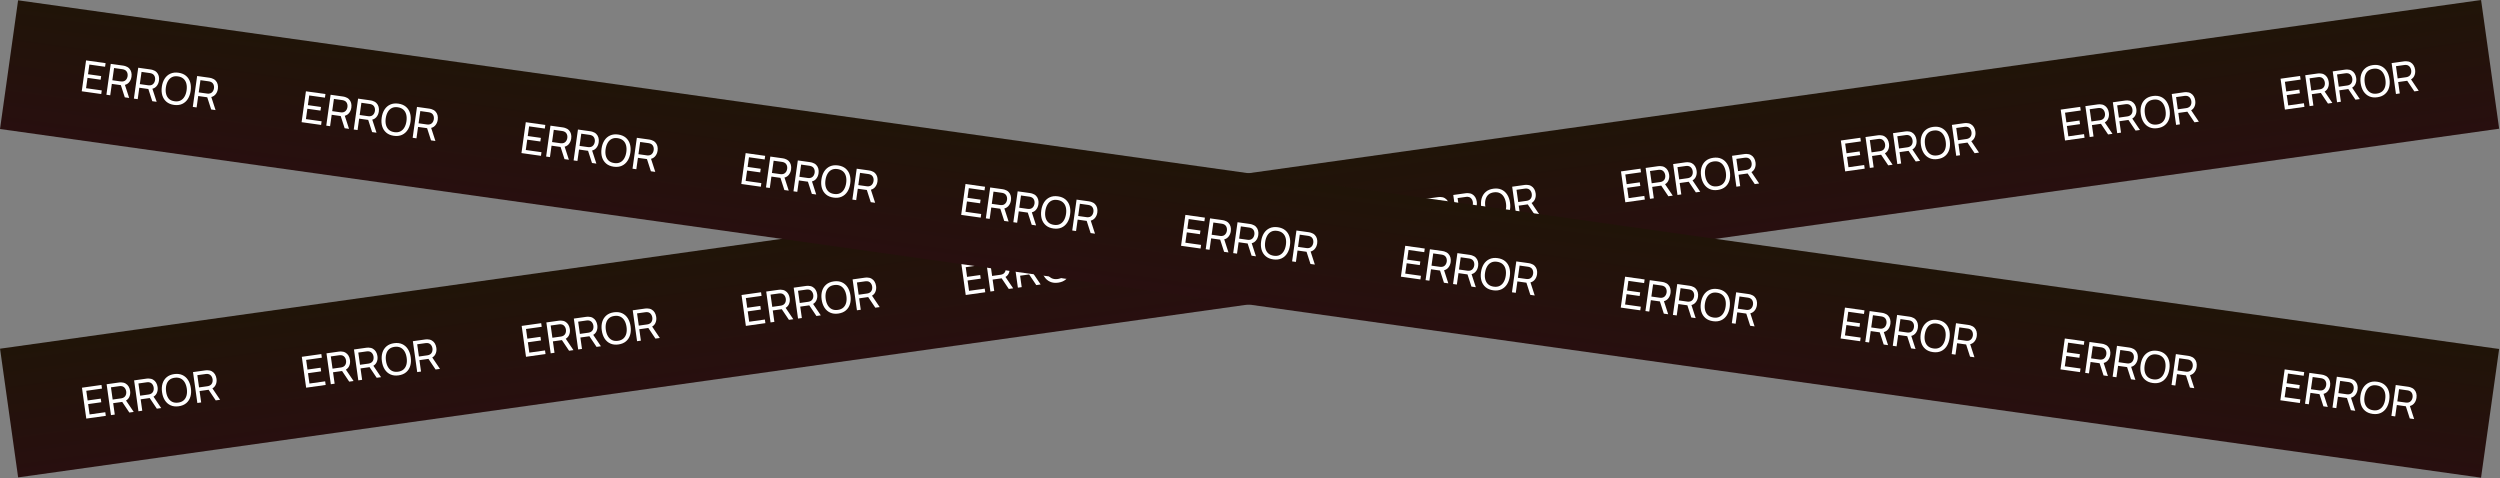 <svg width="1385" height="265" viewBox="0 0 1385 265" fill="none" xmlns="http://www.w3.org/2000/svg">
<rect x="0" y="0" width="1385" height="265" fill="#808080" stroke="none"/>
<rect width="1388" height="72" transform="translate(0.023 193.174) rotate(-8)" fill="url(#paint0_linear_9050_8717)"/>
<path d="M47.805 231.901L45.4 214.789L56.214 213.269L56.496 215.277L47.797 216.5L48.55 221.859L55.823 220.837L56.105 222.845L48.833 223.868L49.638 229.595L58.336 228.373L58.618 230.381L47.805 231.901ZM61.475 229.98L59.07 212.868L65.832 211.917C65.998 211.894 66.197 211.874 66.429 211.858C66.66 211.833 66.885 211.826 67.105 211.835C68.052 211.848 68.872 212.056 69.567 212.459C70.27 212.861 70.833 213.416 71.255 214.124C71.677 214.824 71.952 215.63 72.08 216.541C72.266 217.864 72.083 219.061 71.53 220.132C70.977 221.196 70.052 221.944 68.756 222.376L67.966 222.621L62.702 223.36L63.59 229.682L61.475 229.98ZM71.659 228.548L67.305 222.059L69.307 221.123L74.083 228.208L71.659 228.548ZM62.419 221.352L66.995 220.709C67.145 220.688 67.314 220.656 67.502 220.614C67.698 220.57 67.88 220.516 68.049 220.452C68.578 220.248 68.989 219.956 69.283 219.576C69.584 219.186 69.782 218.754 69.876 218.28C69.97 217.799 69.984 217.32 69.917 216.845C69.85 216.369 69.706 215.917 69.484 215.488C69.261 215.051 68.951 214.686 68.555 214.395C68.166 214.102 67.69 213.934 67.127 213.892C66.946 213.869 66.756 213.868 66.557 213.888C66.365 213.899 66.193 213.915 66.043 213.936L61.468 214.579L62.419 221.352ZM76.7 227.84L74.295 210.728L81.057 209.778C81.223 209.754 81.422 209.734 81.654 209.718C81.885 209.694 82.111 209.686 82.33 209.696C83.277 209.708 84.098 209.916 84.793 210.319C85.496 210.721 86.058 211.276 86.481 211.984C86.902 212.684 87.177 213.49 87.305 214.401C87.491 215.724 87.308 216.921 86.756 217.992C86.202 219.056 85.277 219.804 83.981 220.236L83.191 220.481L77.927 221.221L78.816 227.542L76.7 227.84ZM86.884 226.408L82.531 219.919L84.532 218.984L89.308 226.068L86.884 226.408ZM77.645 219.212L82.22 218.569C82.37 218.548 82.54 218.516 82.728 218.474C82.923 218.43 83.106 218.376 83.274 218.312C83.803 218.109 84.215 217.816 84.508 217.436C84.809 217.046 85.007 216.614 85.102 216.141C85.196 215.659 85.209 215.18 85.142 214.705C85.076 214.23 84.931 213.777 84.709 213.348C84.486 212.911 84.177 212.546 83.78 212.255C83.392 211.962 82.916 211.795 82.353 211.753C82.171 211.73 81.981 211.728 81.782 211.748C81.59 211.759 81.418 211.775 81.268 211.796L76.693 212.439L77.645 219.212ZM99.011 225.068C97.307 225.307 95.809 225.134 94.515 224.548C93.221 223.963 92.166 223.045 91.353 221.794C90.546 220.542 90.02 219.036 89.773 217.278C89.525 215.519 89.617 213.927 90.046 212.501C90.484 211.074 91.244 209.901 92.327 208.981C93.409 208.062 94.802 207.482 96.506 207.243C98.217 207.002 99.719 207.175 101.013 207.761C102.308 208.346 103.358 209.265 104.164 210.517C104.97 211.769 105.496 213.274 105.744 215.033C105.991 216.792 105.9 218.384 105.47 219.81C105.04 221.235 104.284 222.408 103.201 223.328C102.119 224.247 100.722 224.827 99.011 225.068ZM98.727 223.048C100.003 222.876 101.025 222.442 101.791 221.744C102.564 221.038 103.088 220.136 103.362 219.039C103.644 217.942 103.689 216.711 103.498 215.349C103.305 213.978 102.923 212.808 102.35 211.838C101.785 210.867 101.035 210.153 100.098 209.695C99.169 209.236 98.066 209.092 96.79 209.263C95.513 209.434 94.491 209.869 93.725 210.566C92.967 211.263 92.446 212.16 92.164 213.258C91.882 214.356 91.834 215.59 92.019 216.962C92.202 218.326 92.58 219.492 93.153 220.462C93.725 221.432 94.477 222.15 95.407 222.617C96.344 223.076 97.45 223.219 98.727 223.048ZM109.333 223.254L106.928 206.142L113.689 205.191C113.856 205.168 114.055 205.148 114.287 205.132C114.518 205.107 114.743 205.1 114.962 205.109C115.909 205.122 116.73 205.33 117.425 205.733C118.128 206.135 118.691 206.69 119.113 207.398C119.535 208.098 119.81 208.904 119.938 209.815C120.124 211.138 119.94 212.335 119.388 213.406C118.835 214.47 117.91 215.218 116.613 215.65L115.824 215.895L110.56 216.634L111.448 222.956L109.333 223.254ZM119.517 221.822L115.163 215.333L117.164 214.397L121.941 221.482L119.517 221.822ZM110.277 214.626L114.852 213.983C115.003 213.962 115.172 213.93 115.36 213.888C115.556 213.844 115.738 213.79 115.907 213.726C116.436 213.522 116.847 213.23 117.141 212.85C117.442 212.46 117.639 212.028 117.734 211.554C117.828 211.073 117.842 210.594 117.775 210.119C117.708 209.643 117.564 209.191 117.342 208.762C117.119 208.325 116.809 207.96 116.413 207.669C116.024 207.376 115.548 207.208 114.985 207.166C114.804 207.143 114.614 207.142 114.415 207.162C114.222 207.173 114.051 207.189 113.9 207.21L109.325 207.853L110.277 214.626Z" fill="white"/>
<path d="M169.605 214.784L167.201 197.672L178.014 196.152L178.296 198.16L169.598 199.383L170.351 204.742L177.624 203.72L177.906 205.728L170.633 206.75L171.438 212.478L180.137 211.256L180.419 213.264L169.605 214.784ZM183.276 212.862L180.871 195.75L187.632 194.8C187.799 194.777 187.998 194.757 188.23 194.74C188.461 194.716 188.686 194.709 188.905 194.718C189.852 194.731 190.673 194.938 191.368 195.342C192.071 195.744 192.634 196.299 193.056 197.007C193.478 197.707 193.753 198.513 193.881 199.424C194.067 200.747 193.883 201.944 193.331 203.015C192.778 204.078 191.853 204.826 190.556 205.259L189.767 205.503L184.502 206.243L185.391 212.565L183.276 212.862ZM193.46 211.431L189.106 204.942L191.107 204.006L195.884 211.09L193.46 211.431ZM184.22 204.235L188.795 203.592C188.946 203.571 189.115 203.539 189.303 203.496C189.499 203.453 189.681 203.399 189.85 203.335C190.379 203.131 190.79 202.839 191.084 202.458C191.385 202.069 191.582 201.637 191.677 201.163C191.771 200.681 191.785 200.203 191.718 199.728C191.651 199.252 191.507 198.8 191.285 198.371C191.062 197.933 190.752 197.569 190.356 197.277C189.967 196.985 189.491 196.817 188.928 196.775C188.747 196.752 188.557 196.751 188.358 196.77C188.165 196.781 187.994 196.797 187.843 196.818L183.268 197.461L184.22 204.235ZM198.501 210.723L196.096 193.611L202.858 192.66C203.024 192.637 203.223 192.617 203.455 192.601C203.686 192.576 203.911 192.569 204.131 192.578C205.078 192.591 205.899 192.799 206.593 193.202C207.296 193.604 207.859 194.159 208.282 194.867C208.703 195.567 208.978 196.373 209.106 197.284C209.292 198.607 209.109 199.804 208.557 200.875C208.003 201.939 207.078 202.687 205.782 203.119L204.992 203.364L199.728 204.103L200.616 210.425L198.501 210.723ZM208.685 209.291L204.332 202.802L206.333 201.866L211.109 208.951L208.685 209.291ZM199.446 202.095L204.021 201.452C204.171 201.431 204.34 201.399 204.528 201.357C204.724 201.313 204.906 201.259 205.075 201.195C205.604 200.991 206.015 200.699 206.309 200.319C206.61 199.929 206.808 199.497 206.903 199.023C206.997 198.542 207.01 198.063 206.943 197.588C206.876 197.112 206.732 196.66 206.51 196.231C206.287 195.794 205.977 195.429 205.581 195.138C205.192 194.845 204.717 194.677 204.153 194.635C203.972 194.612 203.782 194.611 203.583 194.631C203.391 194.642 203.219 194.658 203.069 194.679L198.494 195.322L199.446 202.095ZM220.811 207.951C219.108 208.19 217.61 208.017 216.315 207.431C215.021 206.846 213.967 205.927 213.153 204.677C212.347 203.425 211.821 201.919 211.573 200.16C211.326 198.402 211.418 196.81 211.847 195.384C212.285 193.957 213.045 192.784 214.128 191.864C215.21 190.945 216.603 190.365 218.306 190.126C220.018 189.885 221.52 190.058 222.814 190.643C224.108 191.229 225.158 192.148 225.965 193.4C226.771 194.652 227.297 196.157 227.544 197.916C227.792 199.675 227.7 201.267 227.271 202.692C226.841 204.118 226.085 205.291 225.002 206.21C223.92 207.13 222.523 207.71 220.811 207.951ZM220.528 205.93C221.804 205.759 222.826 205.325 223.592 204.627C224.365 203.921 224.889 203.019 225.163 201.922C225.445 200.824 225.49 199.594 225.299 198.231C225.106 196.861 224.723 195.691 224.151 194.721C223.586 193.75 222.835 193.036 221.899 192.578C220.97 192.118 219.867 191.975 218.59 192.146C217.314 192.317 216.292 192.752 215.526 193.449C214.767 194.145 214.247 195.043 213.965 196.14C213.683 197.238 213.635 198.473 213.819 199.845C214.003 201.209 214.381 202.375 214.953 203.345C215.526 204.315 216.277 205.033 217.207 205.5C218.144 205.958 219.251 206.102 220.528 205.93ZM231.134 206.136L228.729 189.025L235.49 188.074C235.657 188.051 235.856 188.031 236.088 188.015C236.319 187.99 236.544 187.983 236.763 187.992C237.71 188.005 238.531 188.212 239.226 188.616C239.929 189.018 240.491 189.573 240.914 190.281C241.336 190.981 241.61 191.787 241.738 192.698C241.924 194.021 241.741 195.218 241.189 196.289C240.636 197.352 239.711 198.1 238.414 198.533L237.625 198.777L232.36 199.517L233.249 205.839L231.134 206.136ZM241.317 204.705L236.964 198.216L238.965 197.28L243.742 204.364L241.317 204.705ZM232.078 197.509L236.653 196.866C236.804 196.845 236.973 196.813 237.161 196.77C237.357 196.727 237.539 196.673 237.708 196.609C238.236 196.405 238.648 196.113 238.942 195.732C239.242 195.343 239.44 194.911 239.535 194.437C239.629 193.955 239.643 193.477 239.576 193.002C239.509 192.526 239.365 192.074 239.143 191.645C238.92 191.207 238.61 190.843 238.213 190.551C237.825 190.259 237.349 190.091 236.786 190.049C236.605 190.026 236.415 190.025 236.215 190.044C236.023 190.055 235.852 190.071 235.701 190.093L231.126 190.736L232.078 197.509Z" fill="white"/>
<path d="M291.41 197.664L289.005 180.553L299.819 179.033L300.101 181.041L291.403 182.264L292.156 187.623L299.428 186.601L299.711 188.609L292.438 189.631L293.243 195.359L301.942 194.136L302.224 196.145L291.41 197.664ZM305.08 195.743L302.676 178.631L309.437 177.681C309.603 177.658 309.803 177.638 310.035 177.621C310.265 177.597 310.491 177.59 310.71 177.599C311.657 177.611 312.478 177.819 313.173 178.222C313.876 178.625 314.438 179.18 314.861 179.888C315.283 180.588 315.557 181.393 315.685 182.304C315.871 183.627 315.688 184.825 315.136 185.896C314.582 186.959 313.658 187.707 312.361 188.14L311.571 188.384L306.307 189.124L307.196 195.446L305.08 195.743ZM315.264 194.312L310.911 187.823L312.912 186.887L317.689 193.971L315.264 194.312ZM306.025 187.116L310.6 186.473C310.751 186.452 310.92 186.42 311.108 186.377C311.303 186.334 311.486 186.28 311.654 186.216C312.183 186.012 312.595 185.72 312.888 185.339C313.189 184.95 313.387 184.518 313.482 184.044C313.576 183.562 313.589 183.084 313.523 182.608C313.456 182.133 313.311 181.681 313.09 181.251C312.867 180.814 312.557 180.45 312.16 180.158C311.772 179.865 311.296 179.698 310.733 179.656C310.552 179.633 310.362 179.631 310.162 179.651C309.97 179.662 309.799 179.678 309.648 179.699L305.073 180.342L306.025 187.116ZM320.306 193.603L317.901 176.492L324.662 175.541C324.829 175.518 325.028 175.498 325.26 175.482C325.491 175.457 325.716 175.45 325.935 175.459C326.882 175.472 327.703 175.679 328.398 176.083C329.101 176.485 329.664 177.04 330.086 177.748C330.508 178.448 330.783 179.254 330.911 180.165C331.097 181.488 330.913 182.685 330.361 183.756C329.808 184.819 328.883 185.567 327.587 186L326.797 186.244L321.533 186.984L322.421 193.306L320.306 193.603ZM330.49 192.172L326.136 185.683L328.138 184.747L332.914 191.831L330.49 192.172ZM321.25 184.976L325.825 184.333C325.976 184.312 326.145 184.28 326.333 184.237C326.529 184.194 326.711 184.14 326.88 184.076C327.409 183.872 327.82 183.58 328.114 183.199C328.415 182.81 328.612 182.378 328.707 181.904C328.801 181.423 328.815 180.944 328.748 180.469C328.681 179.993 328.537 179.541 328.315 179.112C328.092 178.674 327.782 178.31 327.386 178.018C326.997 177.726 326.521 177.558 325.958 177.516C325.777 177.493 325.587 177.492 325.388 177.512C325.195 177.522 325.024 177.538 324.873 177.56L320.298 178.203L321.25 184.976ZM342.616 190.831C340.913 191.071 339.414 190.898 338.12 190.312C336.826 189.726 335.772 188.808 334.958 187.557C334.152 186.305 333.625 184.8 333.378 183.041C333.131 181.283 333.222 179.69 333.652 178.265C334.09 176.838 334.85 175.665 335.932 174.745C337.015 173.825 338.408 173.246 340.111 173.007C341.822 172.766 343.325 172.939 344.619 173.524C345.913 174.11 346.963 175.029 347.769 176.281C348.575 177.533 349.102 179.038 349.349 180.797C349.596 182.555 349.505 184.148 349.075 185.573C348.645 186.999 347.889 188.172 346.807 189.091C345.724 190.011 344.327 190.591 342.616 190.831ZM342.332 188.811C343.609 188.64 344.63 188.206 345.397 187.508C346.17 186.802 346.694 185.9 346.968 184.803C347.249 183.705 347.295 182.475 347.103 181.112C346.911 179.742 346.528 178.572 345.955 177.602C345.391 176.631 344.64 175.917 343.703 175.459C342.774 174.999 341.672 174.855 340.395 175.027C339.118 175.198 338.097 175.632 337.331 176.33C336.572 177.026 336.052 177.923 335.77 179.021C335.488 180.119 335.439 181.354 335.624 182.726C335.808 184.089 336.186 185.256 336.758 186.226C337.331 187.196 338.082 187.914 339.012 188.381C339.949 188.839 341.056 188.983 342.332 188.811ZM352.938 189.017L350.533 171.905L357.295 170.955C357.461 170.932 357.66 170.912 357.892 170.895C358.123 170.871 358.348 170.864 358.568 170.873C359.515 170.885 360.336 171.093 361.031 171.496C361.733 171.899 362.296 172.454 362.719 173.162C363.14 173.862 363.415 174.667 363.543 175.579C363.729 176.902 363.546 178.099 362.994 179.17C362.44 180.233 361.515 180.981 360.219 181.414L359.429 181.658L354.165 182.398L355.053 188.72L352.938 189.017ZM363.122 187.586L358.769 181.097L360.77 180.161L365.546 187.245L363.122 187.586ZM353.883 180.39L358.458 179.747C358.608 179.726 358.778 179.694 358.965 179.651C359.161 179.608 359.344 179.554 359.512 179.49C360.041 179.286 360.452 178.994 360.746 178.613C361.047 178.224 361.245 177.792 361.34 177.318C361.434 176.836 361.447 176.358 361.38 175.882C361.314 175.407 361.169 174.955 360.947 174.526C360.724 174.088 360.415 173.724 360.018 173.432C359.63 173.139 359.154 172.972 358.59 172.93C358.409 172.907 358.219 172.905 358.02 172.925C357.828 172.936 357.656 172.952 357.506 172.973L352.931 173.616L353.883 180.39Z" fill="white"/>
<path d="M413.215 180.545L410.81 163.433L421.624 161.914L421.906 163.922L413.207 165.144L413.961 170.504L421.233 169.482L421.515 171.49L414.243 172.512L415.048 178.24L423.746 177.017L424.029 179.026L413.215 180.545ZM426.885 178.624L424.48 161.512L431.242 160.562C431.408 160.539 431.607 160.519 431.839 160.502C432.07 160.478 432.295 160.47 432.515 160.48C433.462 160.492 434.283 160.7 434.977 161.103C435.68 161.505 436.243 162.06 436.666 162.769C437.087 163.469 437.362 164.274 437.49 165.185C437.676 166.508 437.493 167.705 436.941 168.777C436.387 169.84 435.462 170.588 434.166 171.021L433.376 171.265L428.112 172.005L429 178.327L426.885 178.624ZM437.069 177.193L432.716 170.704L434.717 169.768L439.493 176.852L437.069 177.193ZM427.83 169.997L432.405 169.354C432.555 169.332 432.724 169.301 432.912 169.258C433.108 169.214 433.29 169.161 433.459 169.096C433.988 168.893 434.399 168.601 434.693 168.22C434.994 167.83 435.192 167.399 435.287 166.925C435.381 166.443 435.394 165.965 435.327 165.489C435.26 165.014 435.116 164.562 434.894 164.132C434.671 163.695 434.361 163.331 433.965 163.039C433.577 162.746 433.101 162.579 432.537 162.537C432.356 162.514 432.166 162.512 431.967 162.532C431.775 162.543 431.603 162.559 431.453 162.58L426.878 163.223L427.83 169.997ZM442.111 176.484L439.706 159.372L446.467 158.422C446.634 158.399 446.833 158.379 447.065 158.362C447.296 158.338 447.521 158.331 447.74 158.34C448.687 158.353 449.508 158.56 450.203 158.964C450.906 159.366 451.468 159.921 451.891 160.629C452.313 161.329 452.587 162.135 452.715 163.046C452.901 164.369 452.718 165.566 452.166 166.637C451.613 167.7 450.688 168.448 449.391 168.881L448.602 169.125L443.337 169.865L444.226 176.187L442.111 176.484ZM452.294 175.053L447.941 168.564L449.942 167.628L454.719 174.712L452.294 175.053ZM443.055 167.857L447.63 167.214C447.781 167.193 447.95 167.161 448.138 167.118C448.334 167.075 448.516 167.021 448.684 166.957C449.213 166.753 449.625 166.461 449.919 166.08C450.219 165.691 450.417 165.259 450.512 164.785C450.606 164.303 450.619 163.825 450.553 163.35C450.486 162.874 450.342 162.422 450.12 161.993C449.897 161.555 449.587 161.191 449.19 160.899C448.802 160.606 448.326 160.439 447.763 160.397C447.582 160.374 447.392 160.372 447.192 160.392C447 160.403 446.829 160.419 446.678 160.44L442.103 161.083L443.055 167.857ZM464.421 173.712C462.718 173.952 461.219 173.779 459.925 173.193C458.631 172.607 457.577 171.689 456.763 170.438C455.957 169.186 455.43 167.681 455.183 165.922C454.936 164.163 455.027 162.571 455.457 161.146C455.894 159.719 456.654 158.546 457.737 157.626C458.82 156.706 460.212 156.127 461.916 155.887C463.627 155.647 465.13 155.82 466.424 156.405C467.718 156.991 468.768 157.91 469.574 159.162C470.38 160.414 470.907 161.919 471.154 163.678C471.401 165.436 471.31 167.028 470.88 168.454C470.45 169.88 469.694 171.053 468.611 171.972C467.529 172.892 466.132 173.472 464.421 173.712ZM464.137 171.692C465.414 171.521 466.435 171.086 467.201 170.389C467.975 169.682 468.498 168.781 468.772 167.684C469.054 166.586 469.099 165.356 468.908 163.993C468.715 162.623 468.333 161.453 467.76 160.483C467.196 159.512 466.445 158.797 465.508 158.339C464.579 157.88 463.476 157.736 462.2 157.908C460.923 158.079 459.902 158.513 459.135 159.211C458.377 159.907 457.857 160.804 457.575 161.902C457.293 163 457.244 164.235 457.429 165.607C457.612 166.97 457.99 168.137 458.563 169.107C459.135 170.076 459.887 170.795 460.817 171.262C461.754 171.72 462.86 171.863 464.137 171.692ZM474.743 171.898L472.338 154.786L479.1 153.836C479.266 153.813 479.465 153.793 479.697 153.776C479.928 153.752 480.153 153.744 480.373 153.754C481.319 153.766 482.14 153.974 482.835 154.377C483.538 154.779 484.101 155.335 484.523 156.043C484.945 156.743 485.22 157.548 485.348 158.459C485.534 159.782 485.351 160.98 484.798 162.051C484.245 163.114 483.32 163.862 482.024 164.295L481.234 164.539L475.97 165.279L476.858 171.601L474.743 171.898ZM484.927 170.467L480.573 163.978L482.575 163.042L487.351 170.126L484.927 170.467ZM475.687 163.271L480.262 162.628C480.413 162.607 480.582 162.575 480.77 162.532C480.966 162.488 481.148 162.435 481.317 162.37C481.846 162.167 482.257 161.875 482.551 161.494C482.852 161.105 483.05 160.673 483.145 160.199C483.238 159.717 483.252 159.239 483.185 158.763C483.118 158.288 482.974 157.836 482.752 157.406C482.529 156.969 482.219 156.605 481.823 156.313C481.434 156.02 480.958 155.853 480.395 155.811C480.214 155.788 480.024 155.786 479.825 155.806C479.632 155.817 479.461 155.833 479.311 155.854L474.735 156.497L475.687 163.271Z" fill="white"/>
<path d="M535.016 163.428L532.611 146.316L543.424 144.796L543.707 146.805L535.008 148.027L535.761 153.387L543.034 152.364L543.316 154.373L536.044 155.395L536.849 161.123L545.547 159.9L545.829 161.908L535.016 163.428ZM548.686 161.507L546.281 144.395L553.043 143.445C553.209 143.421 553.408 143.401 553.64 143.385C553.871 143.361 554.096 143.353 554.316 143.363C555.262 143.375 556.083 143.583 556.778 143.986C557.481 144.388 558.044 144.943 558.466 145.651C558.888 146.352 559.163 147.157 559.291 148.068C559.477 149.391 559.294 150.588 558.741 151.66C558.188 152.723 557.263 153.471 555.967 153.904L555.177 154.148L549.913 154.888L550.801 161.21L548.686 161.507ZM558.87 160.076L554.516 153.586L556.518 152.651L561.294 159.735L558.87 160.076ZM549.63 152.879L554.205 152.236C554.356 152.215 554.525 152.183 554.713 152.141C554.909 152.097 555.091 152.043 555.26 151.979C555.789 151.776 556.2 151.484 556.494 151.103C556.795 150.713 556.993 150.282 557.087 149.808C557.181 149.326 557.195 148.847 557.128 148.372C557.061 147.897 556.917 147.444 556.695 147.015C556.472 146.578 556.162 146.214 555.766 145.922C555.377 145.629 554.901 145.462 554.338 145.42C554.157 145.397 553.967 145.395 553.768 145.415C553.575 145.426 553.404 145.442 553.254 145.463L548.678 146.106L549.63 152.879ZM563.911 159.367L561.506 142.255L568.268 141.305C568.434 141.282 568.633 141.262 568.865 141.245C569.096 141.221 569.321 141.213 569.541 141.223C570.488 141.235 571.309 141.443 572.004 141.846C572.706 142.248 573.269 142.804 573.692 143.512C574.113 144.212 574.388 145.017 574.516 145.928C574.702 147.251 574.519 148.449 573.967 149.52C573.413 150.583 572.488 151.331 571.192 151.764L570.402 152.008L565.138 152.748L566.027 159.07L563.911 159.367ZM574.095 157.936L569.742 151.447L571.743 150.511L576.519 157.595L574.095 157.936ZM564.856 150.74L569.431 150.097C569.581 150.076 569.751 150.044 569.938 150.001C570.134 149.957 570.317 149.904 570.485 149.839C571.014 149.636 571.425 149.344 571.719 148.963C572.02 148.574 572.218 148.142 572.313 147.668C572.407 147.186 572.42 146.708 572.353 146.232C572.287 145.757 572.142 145.305 571.92 144.875C571.697 144.438 571.388 144.074 570.991 143.782C570.603 143.489 570.127 143.322 569.563 143.28C569.382 143.257 569.192 143.255 568.993 143.275C568.801 143.286 568.629 143.302 568.479 143.323L563.904 143.966L564.856 150.74ZM586.222 156.595C584.518 156.834 583.02 156.661 581.726 156.076C580.432 155.49 579.377 154.572 578.563 153.321C577.757 152.069 577.231 150.564 576.984 148.805C576.736 147.046 576.828 145.454 577.257 144.028C577.695 142.602 578.455 141.428 579.538 140.509C580.62 139.589 582.013 139.01 583.717 138.77C585.428 138.53 586.93 138.702 588.224 139.288C589.519 139.874 590.569 140.792 591.375 142.044C592.181 143.296 592.707 144.802 592.955 146.56C593.202 148.319 593.11 149.911 592.681 151.337C592.251 152.763 591.495 153.935 590.412 154.855C589.33 155.775 587.933 156.355 586.222 156.595ZM585.938 154.575C587.214 154.404 588.236 153.969 589.002 153.272C589.775 152.565 590.299 151.664 590.573 150.567C590.855 149.469 590.9 148.239 590.709 146.876C590.516 145.505 590.133 144.335 589.561 143.366C588.996 142.395 588.246 141.68 587.309 141.222C586.38 140.763 585.277 140.619 584 140.79C582.724 140.962 581.702 141.396 580.936 142.094C580.178 142.79 579.657 143.687 579.375 144.785C579.093 145.883 579.045 147.118 579.229 148.489C579.413 149.853 579.791 151.02 580.364 151.99C580.936 152.959 581.687 153.678 582.618 154.145C583.554 154.603 584.661 154.746 585.938 154.575ZM596.544 154.781L594.139 137.669L600.9 136.719C601.067 136.695 601.266 136.675 601.498 136.659C601.729 136.635 601.954 136.627 602.173 136.637C603.12 136.649 603.941 136.857 604.636 137.26C605.339 137.662 605.902 138.217 606.324 138.925C606.746 139.626 607.021 140.431 607.149 141.342C607.335 142.665 607.151 143.862 606.599 144.934C606.046 145.997 605.121 146.745 603.824 147.178L603.035 147.422L597.77 148.162L598.659 154.484L596.544 154.781ZM606.728 153.35L602.374 146.86L604.375 145.925L609.152 153.009L606.728 153.35ZM597.488 146.153L602.063 145.51C602.214 145.489 602.383 145.457 602.571 145.415C602.767 145.371 602.949 145.317 603.118 145.253C603.647 145.05 604.058 144.758 604.352 144.377C604.652 143.987 604.85 143.556 604.945 143.082C605.039 142.6 605.053 142.121 604.986 141.646C604.919 141.171 604.775 140.718 604.553 140.289C604.33 139.852 604.02 139.488 603.624 139.196C603.235 138.903 602.759 138.736 602.196 138.694C602.015 138.671 601.825 138.669 601.626 138.689C601.433 138.7 601.262 138.716 601.111 138.737L596.536 139.38L597.488 146.153Z" fill="white"/>
<path d="M656.82 146.309L654.415 129.197L665.229 127.677L665.511 129.686L656.813 130.908L657.566 136.267L664.839 135.245L665.121 137.254L657.848 138.276L658.653 144.003L667.352 142.781L667.634 144.789L656.82 146.309ZM670.491 144.388L668.086 127.276L674.847 126.326C675.014 126.302 675.213 126.282 675.445 126.266C675.676 126.242 675.901 126.234 676.12 126.244C677.067 126.256 677.888 126.464 678.583 126.867C679.286 127.269 679.848 127.824 680.271 128.532C680.693 129.232 680.967 130.038 681.096 130.949C681.281 132.272 681.098 133.469 680.546 134.54C679.993 135.604 679.068 136.352 677.771 136.784L676.982 137.029L671.717 137.769L672.606 144.09L670.491 144.388ZM680.675 142.956L676.321 136.467L678.322 135.532L683.099 142.616L680.675 142.956ZM671.435 135.76L676.01 135.117C676.161 135.096 676.33 135.064 676.518 135.022C676.714 134.978 676.896 134.924 677.065 134.86C677.593 134.656 678.005 134.364 678.299 133.984C678.599 133.594 678.797 133.162 678.892 132.689C678.986 132.207 679 131.728 678.933 131.253C678.866 130.778 678.722 130.325 678.5 129.896C678.277 129.459 677.967 129.094 677.57 128.803C677.182 128.51 676.706 128.343 676.143 128.301C675.962 128.277 675.772 128.276 675.573 128.296C675.38 128.307 675.209 128.323 675.058 128.344L670.483 128.987L671.435 135.76ZM685.716 142.248L683.311 125.136L690.073 124.186C690.239 124.162 690.438 124.143 690.67 124.126C690.901 124.102 691.126 124.094 691.346 124.104C692.293 124.116 693.113 124.324 693.808 124.727C694.511 125.129 695.074 125.684 695.497 126.392C695.918 127.093 696.193 127.898 696.321 128.809C696.507 130.132 696.324 131.329 695.771 132.401C695.218 133.464 694.293 134.212 692.997 134.645L692.207 134.889L686.943 135.629L687.831 141.951L685.716 142.248ZM695.9 140.817L691.546 134.327L693.548 133.392L698.324 140.476L695.9 140.817ZM686.66 133.621L691.236 132.978C691.386 132.956 691.555 132.925 691.743 132.882C691.939 132.838 692.121 132.784 692.29 132.72C692.819 132.517 693.23 132.225 693.524 131.844C693.825 131.454 694.023 131.023 694.118 130.549C694.211 130.067 694.225 129.589 694.158 129.113C694.091 128.638 693.947 128.186 693.725 127.756C693.502 127.319 693.192 126.955 692.796 126.663C692.407 126.37 691.931 126.203 691.368 126.161C691.187 126.138 690.997 126.136 690.798 126.156C690.606 126.167 690.434 126.183 690.284 126.204L685.709 126.847L686.66 133.621ZM708.026 139.476C706.323 139.715 704.824 139.542 703.53 138.957C702.236 138.371 701.182 137.453 700.368 136.202C699.562 134.95 699.035 133.445 698.788 131.686C698.541 129.927 698.632 128.335 699.062 126.909C699.5 125.482 700.26 124.309 701.342 123.39C702.425 122.47 703.818 121.891 705.521 121.651C707.232 121.411 708.735 121.583 710.029 122.169C711.323 122.754 712.373 123.673 713.179 124.925C713.985 126.177 714.512 127.683 714.759 129.441C715.006 131.2 714.915 132.792 714.485 134.218C714.056 135.644 713.299 136.816 712.217 137.736C711.134 138.655 709.738 139.235 708.026 139.476ZM707.742 137.456C709.019 137.284 710.04 136.85 710.807 136.153C711.58 135.446 712.104 134.544 712.378 133.448C712.66 132.35 712.705 131.119 712.513 129.757C712.321 128.386 711.938 127.216 711.366 126.246C710.801 125.276 710.05 124.561 709.113 124.103C708.184 123.644 707.082 123.5 705.805 123.671C704.529 123.843 703.507 124.277 702.741 124.974C701.982 125.671 701.462 126.568 701.18 127.666C700.898 128.764 700.849 129.999 701.034 131.37C701.218 132.734 701.596 133.901 702.168 134.87C702.741 135.84 703.492 136.559 704.422 137.026C705.359 137.484 706.466 137.627 707.742 137.456ZM718.348 137.662L715.943 120.55L722.705 119.6C722.871 119.576 723.071 119.556 723.303 119.54C723.533 119.516 723.759 119.508 723.978 119.518C724.925 119.53 725.746 119.738 726.441 120.141C727.144 120.543 727.706 121.098 728.129 121.806C728.55 122.506 728.825 123.312 728.953 124.223C729.139 125.546 728.956 126.743 728.404 127.814C727.85 128.878 726.925 129.626 725.629 130.058L724.839 130.303L719.575 131.043L720.464 137.364L718.348 137.662ZM728.532 136.23L724.179 129.741L726.18 128.806L730.957 135.89L728.532 136.23ZM719.293 129.034L723.868 128.391C724.018 128.37 724.188 128.338 724.376 128.296C724.571 128.252 724.754 128.198 724.922 128.134C725.451 127.931 725.863 127.638 726.156 127.258C726.457 126.868 726.655 126.436 726.75 125.963C726.844 125.481 726.857 125.002 726.791 124.527C726.724 124.052 726.579 123.599 726.358 123.17C726.134 122.733 725.825 122.368 725.428 122.077C725.04 121.784 724.564 121.617 724.001 121.575C723.82 121.552 723.629 121.55 723.43 121.57C723.238 121.581 723.067 121.597 722.916 121.618L718.341 122.261L719.293 129.034Z" fill="white"/>
<path d="M778.621 129.192L776.216 112.08L787.03 110.56L787.312 112.568L778.614 113.791L779.367 119.15L786.639 118.128L786.922 120.136L779.649 121.159L780.454 126.886L789.153 125.664L789.435 127.672L778.621 129.192ZM792.291 127.271L789.886 110.159L796.648 109.208C796.814 109.185 797.014 109.165 797.246 109.149C797.476 109.124 797.702 109.117 797.921 109.126C798.868 109.139 799.689 109.347 800.384 109.75C801.087 110.152 801.649 110.707 802.072 111.415C802.493 112.115 802.768 112.921 802.896 113.832C803.082 115.155 802.899 116.352 802.347 117.423C801.793 118.487 800.868 119.235 799.572 119.667L798.782 119.912L793.518 120.651L794.407 126.973L792.291 127.271ZM802.475 125.839L798.122 119.35L800.123 118.414L804.899 125.499L802.475 125.839ZM793.236 118.643L797.811 118C797.961 117.979 798.131 117.947 798.319 117.905C798.514 117.861 798.697 117.807 798.865 117.743C799.394 117.539 799.806 117.247 800.099 116.867C800.4 116.477 800.598 116.045 800.693 115.571C800.787 115.09 800.8 114.611 800.734 114.136C800.667 113.66 800.522 113.208 800.3 112.779C800.077 112.342 799.768 111.977 799.371 111.686C798.983 111.393 798.507 111.225 797.943 111.183C797.763 111.16 797.572 111.159 797.373 111.179C797.181 111.19 797.009 111.206 796.859 111.227L792.284 111.87L793.236 118.643ZM807.517 125.131L805.112 108.019L811.873 107.069C812.04 107.045 812.239 107.025 812.471 107.009C812.702 106.985 812.927 106.977 813.146 106.987C814.093 106.999 814.914 107.207 815.609 107.61C816.312 108.012 816.875 108.567 817.297 109.275C817.719 109.975 817.994 110.781 818.122 111.692C818.308 113.015 818.124 114.212 817.572 115.283C817.019 116.347 816.094 117.095 814.797 117.527L814.008 117.772L808.743 118.512L809.632 124.833L807.517 125.131ZM817.701 123.699L813.347 117.21L815.348 116.275L820.125 123.359L817.701 123.699ZM808.461 116.503L813.036 115.86C813.187 115.839 813.356 115.807 813.544 115.765C813.74 115.721 813.922 115.667 814.091 115.603C814.62 115.4 815.031 115.107 815.325 114.727C815.626 114.337 815.823 113.905 815.918 113.432C816.012 112.95 816.026 112.471 815.959 111.996C815.892 111.521 815.748 111.068 815.526 110.639C815.303 110.202 814.993 109.837 814.597 109.546C814.208 109.253 813.732 109.086 813.169 109.044C812.988 109.021 812.798 109.019 812.599 109.039C812.406 109.05 812.235 109.066 812.084 109.087L807.509 109.73L808.461 116.503ZM829.827 122.359C828.124 122.598 826.625 122.425 825.331 121.839C824.037 121.254 822.983 120.336 822.169 119.085C821.363 117.833 820.836 116.327 820.589 114.569C820.342 112.81 820.433 111.218 820.863 109.792C821.301 108.365 822.061 107.192 823.143 106.272C824.226 105.353 825.619 104.773 827.322 104.534C829.033 104.293 830.536 104.466 831.83 105.052C833.124 105.637 834.174 106.556 834.98 107.808C835.786 109.06 836.313 110.565 836.56 112.324C836.807 114.083 836.716 115.675 836.286 117.101C835.856 118.526 835.1 119.699 834.018 120.619C832.935 121.538 831.538 122.118 829.827 122.359ZM829.543 120.339C830.82 120.167 831.841 119.733 832.608 119.035C833.381 118.329 833.904 117.427 834.178 116.331C834.46 115.233 834.506 114.002 834.314 112.64C834.122 111.269 833.739 110.099 833.166 109.129C832.602 108.158 831.851 107.444 830.914 106.986C829.985 106.527 828.882 106.383 827.606 106.554C826.329 106.725 825.308 107.16 824.541 107.857C823.783 108.554 823.263 109.451 822.981 110.549C822.699 111.647 822.65 112.881 822.835 114.253C823.019 115.617 823.397 116.783 823.969 117.753C824.542 118.723 825.293 119.441 826.223 119.909C827.16 120.367 828.267 120.51 829.543 120.339ZM840.149 120.545L837.744 103.433L844.506 102.482C844.672 102.459 844.871 102.439 845.103 102.423C845.334 102.398 845.559 102.391 845.779 102.4C846.726 102.413 847.547 102.621 848.242 103.024C848.944 103.426 849.507 103.981 849.93 104.689C850.351 105.389 850.626 106.195 850.754 107.106C850.94 108.429 850.757 109.626 850.205 110.697C849.651 111.761 848.726 112.509 847.43 112.941L846.64 113.186L841.376 113.925L842.264 120.247L840.149 120.545ZM850.333 119.113L845.98 112.624L847.981 111.688L852.757 118.773L850.333 119.113ZM841.094 111.917L845.669 111.274C845.819 111.253 845.988 111.221 846.176 111.179C846.372 111.135 846.554 111.081 846.723 111.017C847.252 110.813 847.663 110.521 847.957 110.141C848.258 109.751 848.456 109.319 848.551 108.845C848.645 108.364 848.658 107.885 848.591 107.41C848.525 106.934 848.38 106.482 848.158 106.053C847.935 105.616 847.626 105.251 847.229 104.96C846.841 104.667 846.365 104.499 845.801 104.457C845.62 104.434 845.43 104.433 845.231 104.453C845.039 104.464 844.867 104.48 844.717 104.501L840.142 105.144L841.094 111.917Z" fill="white"/>
<path d="M900.426 112.073L898.021 94.961L908.835 93.441L909.117 95.449L900.418 96.672L901.171 102.031L908.444 101.009L908.726 103.017L901.454 104.039L902.259 109.767L910.957 108.545L911.239 110.553L900.426 112.073ZM914.096 110.151L911.691 93.04L918.453 92.089C918.619 92.066 918.818 92.046 919.05 92.029C919.281 92.005 919.506 91.998 919.726 92.007C920.673 92.02 921.494 92.227 922.188 92.631C922.891 93.033 923.454 93.588 923.877 94.296C924.298 94.996 924.573 95.802 924.701 96.713C924.887 98.036 924.704 99.233 924.151 100.304C923.598 101.367 922.673 102.115 921.377 102.548L920.587 102.792L915.323 103.532L916.211 109.854L914.096 110.151ZM924.28 108.72L919.926 102.231L921.928 101.295L926.704 108.379L924.28 108.72ZM915.041 101.524L919.616 100.881C919.766 100.86 919.935 100.828 920.123 100.785C920.319 100.742 920.501 100.688 920.67 100.624C921.199 100.42 921.61 100.128 921.904 99.748C922.205 99.358 922.403 98.926 922.498 98.452C922.592 97.971 922.605 97.492 922.538 97.017C922.471 96.541 922.327 96.089 922.105 95.66C921.882 95.222 921.572 94.858 921.176 94.566C920.787 94.274 920.312 94.106 919.748 94.064C919.567 94.041 919.377 94.04 919.178 94.059C918.986 94.07 918.814 94.086 918.664 94.108L914.089 94.751L915.041 101.524ZM929.321 108.012L926.917 90.9L933.678 89.95C933.844 89.926 934.044 89.906 934.276 89.89C934.506 89.865 934.732 89.858 934.951 89.868C935.898 89.88 936.719 90.088 937.414 90.491C938.117 90.893 938.679 91.448 939.102 92.156C939.524 92.856 939.798 93.662 939.926 94.573C940.112 95.896 939.929 97.093 939.377 98.164C938.823 99.228 937.899 99.976 936.602 100.408L935.812 100.653L930.548 101.392L931.437 107.714L929.321 108.012ZM939.505 106.58L935.152 100.091L937.153 99.156L941.93 106.24L939.505 106.58ZM930.266 99.384L934.841 98.741C934.991 98.72 935.161 98.688 935.349 98.646C935.544 98.602 935.727 98.548 935.895 98.484C936.424 98.28 936.836 97.988 937.129 97.608C937.43 97.218 937.628 96.786 937.723 96.312C937.817 95.831 937.83 95.352 937.764 94.877C937.697 94.401 937.552 93.949 937.331 93.52C937.108 93.083 936.798 92.718 936.401 92.427C936.013 92.134 935.537 91.966 934.974 91.924C934.793 91.901 934.603 91.9 934.403 91.92C934.211 91.931 934.04 91.947 933.889 91.968L929.314 92.611L930.266 99.384ZM951.632 105.24C949.929 105.479 948.43 105.306 947.136 104.72C945.842 104.135 944.788 103.216 943.974 101.966C943.168 100.714 942.641 99.208 942.394 97.45C942.147 95.691 942.238 94.099 942.668 92.673C943.105 91.246 943.865 90.073 944.948 89.153C946.031 88.234 947.423 87.654 949.127 87.415C950.838 87.174 952.34 87.347 953.635 87.933C954.929 88.518 955.979 89.437 956.785 90.689C957.591 91.941 958.118 93.446 958.365 95.205C958.612 96.964 958.521 98.556 958.091 99.981C957.661 101.407 956.905 102.58 955.822 103.499C954.74 104.419 953.343 104.999 951.632 105.24ZM951.348 103.219C952.624 103.048 953.646 102.614 954.412 101.916C955.186 101.21 955.709 100.308 955.983 99.211C956.265 98.113 956.31 96.883 956.119 95.521C955.926 94.15 955.544 92.98 954.971 92.01C954.406 91.039 953.656 90.325 952.719 89.867C951.79 89.407 950.687 89.264 949.411 89.435C948.134 89.606 947.113 90.041 946.346 90.738C945.588 91.434 945.067 92.332 944.786 93.43C944.504 94.527 944.455 95.762 944.64 97.134C944.823 98.498 945.201 99.664 945.774 100.634C946.346 101.604 947.098 102.322 948.028 102.789C948.965 103.247 950.071 103.391 951.348 103.219ZM961.954 103.425L959.549 86.314L966.311 85.363C966.477 85.34 966.676 85.32 966.908 85.304C967.139 85.279 967.364 85.272 967.583 85.281C968.53 85.294 969.351 85.501 970.046 85.905C970.749 86.307 971.312 86.862 971.734 87.57C972.156 88.27 972.431 89.076 972.559 89.987C972.745 91.31 972.562 92.507 972.009 93.578C971.456 94.641 970.531 95.389 969.235 95.822L968.445 96.066L963.181 96.806L964.069 103.128L961.954 103.425ZM972.138 101.994L967.784 95.505L969.786 94.569L974.562 101.653L972.138 101.994ZM962.898 94.798L967.473 94.155C967.624 94.134 967.793 94.102 967.981 94.059C968.177 94.016 968.359 93.962 968.528 93.898C969.057 93.694 969.468 93.402 969.762 93.022C970.063 92.632 970.26 92.2 970.355 91.726C970.449 91.245 970.463 90.766 970.396 90.291C970.329 89.815 970.185 89.363 969.963 88.934C969.74 88.496 969.43 88.132 969.034 87.84C968.645 87.548 968.169 87.38 967.606 87.338C967.425 87.315 967.235 87.314 967.036 87.334C966.843 87.344 966.672 87.36 966.521 87.382L961.946 88.025L962.898 94.798Z" fill="white"/>
<path d="M1022.23 94.955L1019.82 77.844L1030.64 76.324L1030.92 78.332L1022.22 79.555L1022.97 84.914L1030.24 83.892L1030.53 85.9L1023.25 86.922L1024.06 92.65L1032.76 91.427L1033.04 93.436L1022.23 94.955ZM1035.9 93.034L1033.49 75.922L1040.25 74.972C1040.42 74.949 1040.62 74.929 1040.85 74.912C1041.08 74.888 1041.31 74.881 1041.53 74.89C1042.47 74.903 1043.29 75.11 1043.99 75.513C1044.69 75.916 1045.25 76.471 1045.68 77.179C1046.1 77.879 1046.37 78.684 1046.5 79.596C1046.69 80.918 1046.5 82.116 1045.95 83.187C1045.4 84.25 1044.47 84.998 1043.18 85.431L1042.39 85.675L1037.12 86.415L1038.01 92.737L1035.9 93.034ZM1046.08 91.603L1041.73 85.114L1043.73 84.178L1048.5 91.262L1046.08 91.603ZM1036.84 84.407L1041.42 83.764C1041.57 83.743 1041.74 83.711 1041.92 83.668C1042.12 83.624 1042.3 83.571 1042.47 83.507C1043 83.303 1043.41 83.011 1043.7 82.63C1044.01 82.241 1044.2 81.809 1044.3 81.335C1044.39 80.853 1044.41 80.375 1044.34 79.899C1044.27 79.424 1044.13 78.972 1043.91 78.543C1043.68 78.105 1043.37 77.741 1042.98 77.449C1042.59 77.156 1042.11 76.989 1041.55 76.947C1041.37 76.924 1041.18 76.922 1040.98 76.942C1040.79 76.953 1040.61 76.969 1040.46 76.99L1035.89 77.633L1036.84 84.407ZM1051.12 90.894L1048.72 73.783L1055.48 72.832C1055.65 72.809 1055.84 72.789 1056.08 72.773C1056.31 72.748 1056.53 72.741 1056.75 72.75C1057.7 72.763 1058.52 72.97 1059.21 73.374C1059.92 73.776 1060.48 74.331 1060.9 75.039C1061.32 75.739 1061.6 76.545 1061.73 77.456C1061.91 78.779 1061.73 79.976 1061.18 81.047C1060.62 82.111 1059.7 82.859 1058.4 83.291L1057.61 83.535L1052.35 84.275L1053.24 90.597L1051.12 90.894ZM1061.31 89.463L1056.95 82.974L1058.95 82.038L1063.73 89.123L1061.31 89.463ZM1052.07 82.267L1056.64 81.624C1056.79 81.603 1056.96 81.571 1057.15 81.528C1057.35 81.485 1057.53 81.431 1057.7 81.367C1058.23 81.163 1058.64 80.871 1058.93 80.49C1059.23 80.101 1059.43 79.669 1059.52 79.195C1059.62 78.713 1059.63 78.235 1059.56 77.76C1059.5 77.284 1059.35 76.832 1059.13 76.403C1058.91 75.966 1058.6 75.601 1058.2 75.309C1057.81 75.017 1057.34 74.849 1056.77 74.807C1056.59 74.784 1056.4 74.783 1056.2 74.802C1056.01 74.813 1055.84 74.829 1055.69 74.851L1051.11 75.494L1052.07 82.267ZM1073.43 88.122C1071.73 88.362 1070.23 88.189 1068.94 87.603C1067.64 87.017 1066.59 86.099 1065.77 84.848C1064.97 83.596 1064.44 82.091 1064.19 80.332C1063.95 78.574 1064.04 76.981 1064.47 75.556C1064.91 74.129 1065.67 72.956 1066.75 72.036C1067.83 71.117 1069.22 70.537 1070.93 70.298C1072.64 70.057 1074.14 70.23 1075.44 70.815C1076.73 71.401 1077.78 72.32 1078.59 73.572C1079.39 74.824 1079.92 76.329 1080.17 78.088C1080.41 79.846 1080.32 81.439 1079.89 82.864C1079.46 84.29 1078.71 85.463 1077.62 86.382C1076.54 87.302 1075.14 87.882 1073.43 88.122ZM1073.15 86.102C1074.43 85.931 1075.45 85.497 1076.21 84.799C1076.99 84.093 1077.51 83.191 1077.78 82.094C1078.07 80.996 1078.11 79.766 1077.92 78.403C1077.73 77.033 1077.34 75.863 1076.77 74.893C1076.21 73.922 1075.46 73.208 1074.52 72.749C1073.59 72.29 1072.49 72.146 1071.21 72.318C1069.93 72.489 1068.91 72.924 1068.15 73.621C1067.39 74.317 1066.87 75.214 1066.59 76.312C1066.3 77.41 1066.26 78.645 1066.44 80.017C1066.62 81.38 1067 82.547 1067.57 83.517C1068.15 84.487 1068.9 85.205 1069.83 85.672C1070.77 86.13 1071.87 86.274 1073.15 86.102ZM1083.75 86.308L1081.35 69.196L1088.11 68.246C1088.28 68.223 1088.48 68.203 1088.71 68.186C1088.94 68.162 1089.16 68.155 1089.38 68.164C1090.33 68.177 1091.15 68.384 1091.85 68.787C1092.55 69.19 1093.11 69.745 1093.54 70.453C1093.96 71.153 1094.23 71.959 1094.36 72.87C1094.55 74.192 1094.36 75.39 1093.81 76.461C1093.26 77.524 1092.33 78.272 1091.04 78.705L1090.25 78.949L1084.98 79.689L1085.87 86.011L1083.75 86.308ZM1093.94 84.877L1089.59 78.388L1091.59 77.452L1096.36 84.536L1093.94 84.877ZM1084.7 77.681L1089.27 77.038C1089.42 77.017 1089.59 76.985 1089.78 76.942C1089.98 76.899 1090.16 76.845 1090.33 76.781C1090.86 76.577 1091.27 76.285 1091.56 75.904C1091.86 75.515 1092.06 75.083 1092.16 74.609C1092.25 74.127 1092.26 73.649 1092.2 73.174C1092.13 72.698 1091.99 72.246 1091.76 71.817C1091.54 71.379 1091.23 71.015 1090.83 70.723C1090.45 70.43 1089.97 70.263 1089.41 70.221C1089.23 70.198 1089.04 70.196 1088.84 70.216C1088.64 70.227 1088.47 70.243 1088.32 70.264L1083.75 70.907L1084.7 77.681Z" fill="white"/>
<path d="M1144.03 77.836L1141.63 60.724L1152.44 59.205L1152.72 61.213L1144.02 62.435L1144.78 67.795L1152.05 66.773L1152.33 68.781L1145.06 69.803L1145.86 75.531L1154.56 74.308L1154.84 76.317L1144.03 77.836ZM1157.7 75.915L1155.3 58.803L1162.06 57.853C1162.22 57.83 1162.42 57.81 1162.66 57.793C1162.89 57.769 1163.11 57.761 1163.33 57.771C1164.28 57.783 1165.1 57.991 1165.79 58.394C1166.5 58.796 1167.06 59.352 1167.48 60.06C1167.9 60.76 1168.18 61.565 1168.31 62.476C1168.49 63.799 1168.31 64.996 1167.76 66.068C1167.2 67.131 1166.28 67.879 1164.98 68.312L1164.19 68.556L1158.93 69.296L1159.82 75.618L1157.7 75.915ZM1167.89 74.484L1163.53 67.995L1165.53 67.059L1170.31 74.143L1167.89 74.484ZM1158.65 67.288L1163.22 66.645C1163.37 66.624 1163.54 66.592 1163.73 66.549C1163.92 66.505 1164.11 66.451 1164.28 66.387C1164.8 66.184 1165.22 65.892 1165.51 65.511C1165.81 65.121 1166.01 64.69 1166.1 64.216C1166.2 63.734 1166.21 63.256 1166.14 62.78C1166.08 62.305 1165.93 61.853 1165.71 61.423C1165.49 60.986 1165.18 60.622 1164.78 60.33C1164.39 60.037 1163.92 59.87 1163.35 59.828C1163.17 59.805 1162.98 59.803 1162.78 59.823C1162.59 59.834 1162.42 59.85 1162.27 59.871L1157.69 60.514L1158.65 67.288ZM1172.93 73.775L1170.52 56.663L1177.28 55.713C1177.45 55.69 1177.65 55.67 1177.88 55.653C1178.11 55.629 1178.34 55.622 1178.56 55.631C1179.5 55.644 1180.32 55.851 1181.02 56.255C1181.72 56.657 1182.28 57.212 1182.71 57.92C1183.13 58.62 1183.4 59.425 1183.53 60.337C1183.72 61.66 1183.53 62.857 1182.98 63.928C1182.43 64.991 1181.5 65.739 1180.21 66.172L1179.42 66.416L1174.15 67.156L1175.04 73.478L1172.93 73.775ZM1183.11 72.344L1178.76 65.855L1180.76 64.919L1185.54 72.003L1183.11 72.344ZM1173.87 65.148L1178.45 64.505C1178.6 64.484 1178.77 64.452 1178.95 64.409C1179.15 64.366 1179.33 64.312 1179.5 64.248C1180.03 64.044 1180.44 63.752 1180.73 63.371C1181.04 62.982 1181.23 62.55 1181.33 62.076C1181.42 61.594 1181.44 61.116 1181.37 60.641C1181.3 60.165 1181.16 59.713 1180.94 59.284C1180.71 58.846 1180.4 58.482 1180.01 58.19C1179.62 57.898 1179.14 57.73 1178.58 57.688C1178.4 57.665 1178.21 57.663 1178.01 57.683C1177.82 57.694 1177.65 57.71 1177.49 57.731L1172.92 58.374L1173.87 65.148ZM1195.24 71.003C1193.53 71.243 1192.04 71.07 1190.74 70.484C1189.45 69.898 1188.39 68.98 1187.58 67.729C1186.77 66.477 1186.25 64.972 1186 63.213C1185.75 61.455 1185.84 59.862 1186.27 58.437C1186.71 57.01 1187.47 55.837 1188.55 54.917C1189.64 53.997 1191.03 53.418 1192.73 53.178C1194.44 52.938 1195.95 53.111 1197.24 53.696C1198.53 54.282 1199.58 55.2 1200.39 56.453C1201.2 57.705 1201.72 59.21 1201.97 60.969C1202.22 62.727 1202.13 64.32 1201.7 65.745C1201.27 67.171 1200.51 68.344 1199.43 69.263C1198.35 70.183 1196.95 70.763 1195.24 71.003ZM1194.95 68.983C1196.23 68.812 1197.25 68.377 1198.02 67.68C1198.79 66.974 1199.31 66.072 1199.59 64.975C1199.87 63.877 1199.92 62.647 1199.72 61.284C1199.53 59.914 1199.15 58.744 1198.58 57.774C1198.01 56.803 1197.26 56.089 1196.32 55.63C1195.4 55.171 1194.29 55.027 1193.02 55.199C1191.74 55.37 1190.72 55.804 1189.95 56.502C1189.19 57.198 1188.67 58.095 1188.39 59.193C1188.11 60.291 1188.06 61.526 1188.25 62.898C1188.43 64.261 1188.81 65.428 1189.38 66.398C1189.95 67.368 1190.7 68.086 1191.63 68.553C1192.57 69.011 1193.68 69.154 1194.95 68.983ZM1205.56 69.189L1203.15 52.077L1209.92 51.127C1210.08 51.104 1210.28 51.084 1210.51 51.067C1210.74 51.043 1210.97 51.035 1211.19 51.045C1212.14 51.057 1212.96 51.265 1213.65 51.668C1214.35 52.07 1214.92 52.626 1215.34 53.334C1215.76 54.034 1216.04 54.839 1216.16 55.75C1216.35 57.073 1216.17 58.27 1215.61 59.342C1215.06 60.405 1214.14 61.153 1212.84 61.586L1212.05 61.83L1206.79 62.57L1207.67 68.892L1205.56 69.189ZM1215.74 67.758L1211.39 61.269L1213.39 60.333L1218.17 67.417L1215.74 67.758ZM1206.5 60.562L1211.08 59.919C1211.23 59.898 1211.4 59.866 1211.59 59.823C1211.78 59.779 1211.96 59.725 1212.13 59.661C1212.66 59.458 1213.07 59.166 1213.37 58.785C1213.67 58.395 1213.87 57.964 1213.96 57.49C1214.05 57.008 1214.07 56.53 1214 56.054C1213.93 55.579 1213.79 55.127 1213.57 54.697C1213.35 54.26 1213.04 53.896 1212.64 53.604C1212.25 53.311 1211.77 53.144 1211.21 53.102C1211.03 53.079 1210.84 53.077 1210.64 53.097C1210.45 53.108 1210.28 53.124 1210.13 53.145L1205.55 53.788L1206.5 60.562Z" fill="white"/>
<path d="M1265.84 60.717L1263.43 43.605L1274.24 42.086L1274.53 44.094L1265.83 45.316L1266.58 50.676L1273.85 49.654L1274.14 51.662L1266.86 52.684L1267.67 58.412L1276.37 57.189L1276.65 59.197L1265.84 60.717ZM1279.51 58.796L1277.1 41.684L1283.86 40.734C1284.03 40.71 1284.23 40.691 1284.46 40.674C1284.69 40.65 1284.92 40.642 1285.14 40.652C1286.08 40.664 1286.9 40.872 1287.6 41.275C1288.3 41.677 1288.86 42.232 1289.29 42.94C1289.71 43.641 1289.98 44.446 1290.11 45.357C1290.3 46.68 1290.11 47.877 1289.56 48.949C1289.01 50.012 1288.08 50.76 1286.79 51.193L1286 51.437L1280.73 52.177L1281.62 58.499L1279.51 58.796ZM1289.69 57.365L1285.34 50.875L1287.34 49.94L1292.11 57.024L1289.69 57.365ZM1280.45 50.169L1285.03 49.526C1285.18 49.504 1285.35 49.472 1285.53 49.43C1285.73 49.386 1285.91 49.332 1286.08 49.268C1286.61 49.065 1287.02 48.773 1287.31 48.392C1287.61 48.002 1287.81 47.571 1287.91 47.097C1288 46.615 1288.02 46.136 1287.95 45.661C1287.88 45.186 1287.74 44.733 1287.52 44.304C1287.29 43.867 1286.98 43.503 1286.59 43.211C1286.2 42.918 1285.72 42.751 1285.16 42.709C1284.98 42.686 1284.79 42.684 1284.59 42.704C1284.4 42.715 1284.22 42.731 1284.07 42.752L1279.5 43.395L1280.45 50.169ZM1294.73 56.656L1292.33 39.544L1299.09 38.594C1299.25 38.571 1299.45 38.551 1299.69 38.534C1299.92 38.51 1300.14 38.502 1300.36 38.512C1301.31 38.524 1302.13 38.732 1302.82 39.135C1303.53 39.538 1304.09 40.093 1304.51 40.801C1304.93 41.501 1305.21 42.306 1305.34 43.217C1305.52 44.54 1305.34 45.738 1304.79 46.809C1304.23 47.872 1303.31 48.62 1302.01 49.053L1301.22 49.297L1295.96 50.037L1296.85 56.359L1294.73 56.656ZM1304.92 55.225L1300.56 48.736L1302.56 47.8L1307.34 54.884L1304.92 55.225ZM1295.68 48.029L1300.25 47.386C1300.4 47.365 1300.57 47.333 1300.76 47.29C1300.95 47.246 1301.14 47.193 1301.31 47.129C1301.83 46.925 1302.25 46.633 1302.54 46.252C1302.84 45.863 1303.04 45.431 1303.13 44.957C1303.23 44.475 1303.24 43.997 1303.17 43.521C1303.11 43.046 1302.96 42.594 1302.74 42.164C1302.52 41.727 1302.21 41.363 1301.81 41.071C1301.42 40.778 1300.95 40.611 1300.38 40.569C1300.2 40.546 1300.01 40.544 1299.81 40.564C1299.62 40.575 1299.45 40.591 1299.3 40.612L1294.72 41.255L1295.68 48.029ZM1317.04 53.884C1315.34 54.123 1313.84 53.95 1312.55 53.365C1311.25 52.779 1310.2 51.861 1309.38 50.61C1308.58 49.358 1308.05 47.853 1307.8 46.094C1307.56 44.335 1307.65 42.743 1308.08 41.317C1308.52 39.891 1309.28 38.717 1310.36 37.798C1311.44 36.878 1312.83 36.299 1314.54 36.059C1316.25 35.819 1317.75 35.991 1319.04 36.577C1320.34 37.163 1321.39 38.081 1322.2 39.333C1323 40.585 1323.53 42.091 1323.77 43.849C1324.02 45.608 1323.93 47.2 1323.5 48.626C1323.07 50.052 1322.32 51.224 1321.23 52.144C1320.15 53.064 1318.75 53.644 1317.04 53.884ZM1316.76 51.864C1318.03 51.693 1319.06 51.258 1319.82 50.561C1320.6 49.854 1321.12 48.953 1321.39 47.856C1321.68 46.758 1321.72 45.528 1321.53 44.165C1321.34 42.795 1320.95 41.624 1320.38 40.655C1319.82 39.684 1319.07 38.969 1318.13 38.511C1317.2 38.052 1316.1 37.908 1314.82 38.08C1313.54 38.251 1312.52 38.685 1311.76 39.383C1311 40.079 1310.48 40.976 1310.2 42.074C1309.91 43.172 1309.87 44.407 1310.05 45.778C1310.23 47.142 1310.61 48.309 1311.18 49.279C1311.76 50.248 1312.51 50.967 1313.44 51.434C1314.37 51.892 1315.48 52.035 1316.76 51.864ZM1327.36 52.07L1324.96 34.958L1331.72 34.008C1331.89 33.984 1332.09 33.965 1332.32 33.948C1332.55 33.924 1332.77 33.916 1332.99 33.926C1333.94 33.938 1334.76 34.146 1335.46 34.549C1336.16 34.951 1336.72 35.506 1337.14 36.215C1337.57 36.915 1337.84 37.72 1337.97 38.631C1338.15 39.954 1337.97 41.151 1337.42 42.223C1336.87 43.286 1335.94 44.034 1334.64 44.467L1333.86 44.711L1328.59 45.451L1329.48 51.773L1327.36 52.07ZM1337.55 50.639L1333.19 44.149L1335.2 43.214L1339.97 50.298L1337.55 50.639ZM1328.31 43.443L1332.88 42.8C1333.03 42.778 1333.2 42.746 1333.39 42.704C1333.59 42.66 1333.77 42.606 1333.94 42.542C1334.47 42.339 1334.88 42.047 1335.17 41.666C1335.47 41.276 1335.67 40.845 1335.77 40.371C1335.86 39.889 1335.87 39.41 1335.81 38.935C1335.74 38.46 1335.6 38.008 1335.37 37.578C1335.15 37.141 1334.84 36.777 1334.44 36.485C1334.06 36.192 1333.58 36.025 1333.02 35.983C1332.84 35.96 1332.65 35.958 1332.45 35.978C1332.25 35.989 1332.08 36.005 1331.93 36.026L1327.36 36.669L1328.31 43.443Z" fill="white"/>
<rect width="1388" height="72" transform="translate(10.023 0.174) rotate(8)" fill="url(#paint1_linear_9050_8717)"/>
<path d="M45.28 50.572L47.684 33.46L58.498 34.98L58.216 36.988L49.517 35.765L48.764 41.125L56.037 42.147L55.755 44.155L48.482 43.133L47.677 48.861L56.376 50.083L56.093 52.091L45.28 50.572ZM58.95 52.493L61.355 35.381L68.116 36.331C68.283 36.355 68.48 36.391 68.707 36.439C68.936 36.479 69.154 36.534 69.363 36.603C70.269 36.876 71.001 37.302 71.558 37.881C72.123 38.462 72.511 39.15 72.722 39.947C72.934 40.737 72.976 41.587 72.848 42.498C72.662 43.821 72.156 44.921 71.33 45.799C70.505 46.668 69.41 47.132 68.044 47.191L67.218 47.208L61.954 46.468L61.065 52.79L58.95 52.493ZM69.134 53.924L66.738 46.486L68.919 46.139L71.558 54.265L69.134 53.924ZM62.236 44.46L66.811 45.103C66.961 45.124 67.133 45.14 67.325 45.151C67.525 45.163 67.716 45.161 67.895 45.146C68.46 45.096 68.936 44.929 69.323 44.644C69.72 44.352 70.029 43.992 70.251 43.563C70.474 43.126 70.619 42.669 70.686 42.194C70.752 41.719 70.738 41.244 70.643 40.77C70.549 40.288 70.352 39.853 70.051 39.463C69.759 39.075 69.347 38.782 68.817 38.587C68.65 38.515 68.467 38.461 68.27 38.425C68.083 38.383 67.913 38.351 67.763 38.33L63.188 37.687L62.236 44.46ZM74.175 54.633L76.58 37.521L83.342 38.471C83.508 38.495 83.705 38.53 83.933 38.578C84.161 38.619 84.38 38.673 84.588 38.743C85.495 39.016 86.227 39.442 86.784 40.021C87.348 40.601 87.736 41.29 87.947 42.087C88.159 42.877 88.202 43.727 88.074 44.638C87.888 45.961 87.382 47.061 86.555 47.938C85.73 48.808 84.635 49.272 83.27 49.331L82.443 49.348L77.179 48.608L76.29 54.93L74.175 54.633ZM84.359 56.064L81.963 48.626L84.145 48.278L86.783 56.405L84.359 56.064ZM77.461 46.6L82.036 47.243C82.187 47.264 82.358 47.28 82.551 47.291C82.751 47.303 82.941 47.301 83.121 47.286C83.685 47.236 84.161 47.069 84.549 46.784C84.945 46.492 85.254 46.132 85.476 45.703C85.699 45.265 85.844 44.809 85.911 44.334C85.978 43.858 85.964 43.384 85.869 42.91C85.775 42.428 85.577 41.992 85.277 41.603C84.984 41.214 84.573 40.922 84.043 40.727C83.875 40.655 83.693 40.601 83.496 40.565C83.308 40.522 83.139 40.49 82.988 40.469L78.413 39.826L77.461 46.6ZM96.385 58.118C94.682 57.878 93.289 57.299 92.207 56.379C91.124 55.459 90.364 54.286 89.926 52.859C89.497 51.434 89.405 49.842 89.653 48.083C89.9 46.324 90.426 44.819 91.232 43.567C92.046 42.316 93.1 41.398 94.394 40.812C95.689 40.227 97.187 40.053 98.891 40.293C100.602 40.533 101.999 41.113 103.081 42.033C104.164 42.953 104.92 44.125 105.35 45.551C105.779 46.977 105.871 48.569 105.624 50.328C105.376 52.086 104.85 53.592 104.044 54.844C103.238 56.096 102.187 57.014 100.893 57.6C99.599 58.186 98.097 58.358 96.385 58.118ZM96.669 56.097C97.944 56.285 99.045 56.149 99.974 55.69C100.912 55.224 101.664 54.501 102.23 53.522C102.804 52.545 103.186 51.374 103.378 50.012C103.57 48.641 103.525 47.411 103.242 46.321C102.967 45.232 102.442 44.339 101.668 43.64C100.901 42.942 99.881 42.5 98.607 42.313C97.332 42.126 96.231 42.262 95.302 42.721C94.381 43.181 93.633 43.9 93.06 44.878C92.486 45.856 92.099 47.029 91.898 48.399C91.699 49.76 91.741 50.986 92.024 52.076C92.307 53.166 92.831 54.063 93.596 54.769C94.371 55.467 95.395 55.91 96.669 56.097ZM106.808 59.219L109.213 42.107L115.974 43.057C116.141 43.081 116.337 43.116 116.565 43.165C116.794 43.205 117.012 43.26 117.22 43.329C118.127 43.602 118.859 44.028 119.416 44.607C119.981 45.188 120.369 45.876 120.58 46.673C120.792 47.463 120.834 48.313 120.706 49.224C120.52 50.547 120.014 51.647 119.188 52.525C118.363 53.394 117.268 53.858 115.902 53.917L115.076 53.934L109.811 53.194L108.923 59.516L106.808 59.219ZM116.992 60.65L114.595 53.212L116.777 52.864L119.416 60.991L116.992 60.65ZM110.094 51.186L114.669 51.829C114.819 51.85 114.991 51.866 115.183 51.877C115.383 51.889 115.573 51.887 115.753 51.872C116.318 51.822 116.794 51.655 117.181 51.37C117.577 51.078 117.887 50.718 118.109 50.289C118.332 49.852 118.476 49.395 118.543 48.92C118.61 48.445 118.596 47.97 118.501 47.496C118.407 47.014 118.21 46.579 117.909 46.189C117.616 45.8 117.205 45.508 116.675 45.313C116.507 45.241 116.325 45.187 116.128 45.151C115.94 45.109 115.771 45.077 115.621 45.056L111.046 44.413L110.094 51.186Z" fill="white"/>
<path d="M167.08 67.689L169.485 50.577L180.299 52.097L180.017 54.105L171.318 52.883L170.565 58.242L177.838 59.264L177.555 61.272L170.283 60.25L169.478 65.978L178.176 67.2L177.894 69.209L167.08 67.689ZM180.751 69.61L183.156 52.498L189.917 53.449C190.084 53.472 190.28 53.508 190.508 53.556C190.737 53.596 190.955 53.651 191.163 53.721C192.07 53.993 192.802 54.419 193.359 54.999C193.924 55.579 194.312 56.267 194.523 57.065C194.735 57.854 194.777 58.704 194.649 59.615C194.463 60.938 193.957 62.038 193.131 62.916C192.306 63.785 191.211 64.25 189.845 64.308L189.019 64.325L183.754 63.586L182.866 69.907L180.751 69.61ZM190.935 71.041L188.538 63.603L190.72 63.256L193.359 71.382L190.935 71.041ZM184.037 61.577L188.612 62.22C188.762 62.241 188.934 62.257 189.126 62.268C189.326 62.28 189.516 62.279 189.696 62.264C190.261 62.214 190.737 62.046 191.124 61.761C191.52 61.47 191.83 61.109 192.052 60.68C192.275 60.243 192.419 59.786 192.486 59.311C192.553 58.836 192.539 58.361 192.444 57.887C192.35 57.406 192.153 56.97 191.852 56.58C191.559 56.192 191.148 55.9 190.618 55.704C190.45 55.632 190.268 55.578 190.071 55.542C189.883 55.5 189.714 55.468 189.564 55.447L184.989 54.804L184.037 61.577ZM195.976 71.75L198.381 54.638L205.143 55.588C205.309 55.612 205.506 55.647 205.733 55.696C205.962 55.736 206.18 55.791 206.389 55.86C207.296 56.133 208.027 56.559 208.584 57.138C209.149 57.719 209.537 58.407 209.748 59.205C209.96 59.994 210.002 60.844 209.874 61.755C209.688 63.078 209.182 64.178 208.356 65.056C207.531 65.925 206.436 66.389 205.07 66.448L204.244 66.465L198.98 65.725L198.091 72.047L195.976 71.75ZM206.16 73.181L203.764 65.743L205.945 65.395L208.584 73.522L206.16 73.181ZM199.262 63.717L203.837 64.36C203.988 64.381 204.159 64.397 204.351 64.408C204.552 64.42 204.742 64.418 204.922 64.403C205.486 64.353 205.962 64.186 206.349 63.901C206.746 63.609 207.055 63.249 207.277 62.82C207.5 62.383 207.645 61.926 207.712 61.451C207.778 60.976 207.764 60.501 207.669 60.027C207.575 59.545 207.378 59.11 207.078 58.72C206.785 58.331 206.373 58.039 205.843 57.844C205.676 57.772 205.494 57.718 205.297 57.682C205.109 57.64 204.94 57.608 204.789 57.587L200.214 56.944L199.262 63.717ZM218.186 75.235C216.483 74.995 215.09 74.416 214.007 73.496C212.925 72.577 212.165 71.403 211.727 69.977C211.297 68.551 211.206 66.959 211.453 65.2C211.7 63.441 212.227 61.936 213.033 60.684C213.847 59.433 214.901 58.515 216.195 57.929C217.489 57.344 218.988 57.171 220.691 57.41C222.403 57.651 223.799 58.23 224.882 59.15C225.964 60.07 226.721 61.242 227.15 62.668C227.58 64.094 227.671 65.686 227.424 67.445C227.177 69.203 226.65 70.709 225.844 71.961C225.038 73.213 223.988 74.132 222.694 74.717C221.4 75.303 219.897 75.475 218.186 75.235ZM218.47 73.215C219.744 73.402 220.846 73.266 221.775 72.807C222.713 72.341 223.465 71.618 224.031 70.639C224.604 69.662 224.987 68.492 225.178 67.129C225.371 65.758 225.326 64.528 225.043 63.438C224.768 62.349 224.243 61.456 223.469 60.757C222.702 60.06 221.682 59.617 220.407 59.43C219.133 59.243 218.031 59.379 217.102 59.838C216.181 60.298 215.434 61.017 214.86 61.995C214.287 62.973 213.9 64.146 213.699 65.516C213.5 66.877 213.542 68.103 213.825 69.193C214.108 70.283 214.632 71.181 215.397 71.886C216.171 72.585 217.196 73.028 218.47 73.215ZM228.609 76.336L231.013 59.224L237.775 60.175C237.941 60.198 238.138 60.234 238.366 60.282C238.594 60.322 238.813 60.377 239.021 60.447C239.928 60.719 240.66 61.145 241.217 61.725C241.781 62.305 242.169 62.993 242.381 63.791C242.593 64.58 242.635 65.43 242.507 66.341C242.321 67.664 241.815 68.764 240.989 69.642C240.164 70.511 239.068 70.976 237.703 71.034L236.876 71.051L231.612 70.311L230.724 76.633L228.609 76.336ZM238.792 77.767L236.396 70.329L238.578 69.982L241.217 78.108L238.792 77.767ZM231.894 68.303L236.469 68.946C236.62 68.967 236.791 68.983 236.984 68.994C237.184 69.006 237.374 69.005 237.554 68.99C238.118 68.94 238.594 68.772 238.982 68.487C239.378 68.196 239.687 67.835 239.909 67.406C240.132 66.969 240.277 66.512 240.344 66.037C240.411 65.562 240.397 65.087 240.302 64.613C240.208 64.132 240.011 63.696 239.71 63.306C239.417 62.918 239.006 62.626 238.476 62.43C238.308 62.358 238.126 62.304 237.929 62.268C237.741 62.226 237.572 62.194 237.421 62.173L232.846 61.53L231.894 68.303Z" fill="white"/>
<path d="M288.885 84.808L291.29 67.696L302.104 69.216L301.821 71.224L293.123 70.002L292.37 75.361L299.642 76.383L299.36 78.391L292.087 77.369L291.283 83.097L299.981 84.32L299.699 86.328L288.885 84.808ZM302.555 86.729L304.96 69.617L311.722 70.568C311.888 70.591 312.085 70.627 312.313 70.675C312.541 70.715 312.76 70.77 312.968 70.84C313.875 71.113 314.607 71.539 315.164 72.118C315.728 72.698 316.116 73.387 316.327 74.184C316.54 74.973 316.582 75.823 316.454 76.734C316.268 78.057 315.762 79.157 314.936 80.035C314.11 80.905 313.015 81.369 311.65 81.427L310.823 81.445L305.559 80.705L304.671 87.026L302.555 86.729ZM312.739 88.16L310.343 80.723L312.525 80.375L315.163 88.501L312.739 88.16ZM305.841 78.696L310.416 79.339C310.567 79.361 310.738 79.376 310.931 79.387C311.131 79.399 311.321 79.398 311.501 79.383C312.065 79.333 312.541 79.165 312.929 78.88C313.325 78.589 313.634 78.228 313.856 77.799C314.079 77.362 314.224 76.906 314.291 76.43C314.358 75.955 314.344 75.48 314.249 75.007C314.155 74.525 313.958 74.089 313.657 73.699C313.364 73.311 312.953 73.019 312.423 72.823C312.255 72.751 312.073 72.697 311.876 72.662C311.688 72.619 311.519 72.587 311.368 72.566L306.793 71.923L305.841 78.696ZM317.781 88.869L320.186 71.757L326.947 72.707C327.114 72.731 327.311 72.767 327.538 72.815C327.767 72.855 327.985 72.91 328.193 72.98C329.1 73.252 329.832 73.678 330.389 74.257C330.954 74.838 331.342 75.526 331.553 76.324C331.765 77.113 331.807 77.963 331.679 78.874C331.493 80.197 330.987 81.297 330.161 82.175C329.336 83.044 328.241 83.509 326.875 83.567L326.049 83.584L320.784 82.844L319.896 89.166L317.781 88.869ZM327.965 90.3L325.569 82.862L327.75 82.515L330.389 90.641L327.965 90.3ZM321.067 80.836L325.642 81.479C325.792 81.5 325.964 81.516 326.156 81.527C326.356 81.539 326.546 81.538 326.726 81.522C327.291 81.472 327.767 81.305 328.154 81.02C328.55 80.729 328.86 80.368 329.082 79.939C329.305 79.502 329.45 79.045 329.516 78.57C329.583 78.095 329.569 77.62 329.474 77.146C329.38 76.665 329.183 76.229 328.882 75.839C328.589 75.451 328.178 75.159 327.648 74.963C327.481 74.891 327.298 74.837 327.101 74.801C326.913 74.759 326.744 74.727 326.594 74.706L322.019 74.063L321.067 80.836ZM339.991 92.354C338.288 92.115 336.895 91.535 335.812 90.615C334.73 89.696 333.97 88.523 333.532 87.096C333.102 85.67 333.011 84.078 333.258 82.319C333.505 80.561 334.032 79.055 334.838 77.803C335.652 76.552 336.706 75.634 338 75.049C339.294 74.463 340.793 74.29 342.496 74.529C344.207 74.77 345.604 75.35 346.687 76.269C347.769 77.189 348.525 78.362 348.955 79.787C349.385 81.213 349.476 82.805 349.229 84.564C348.982 86.323 348.455 87.828 347.649 89.08C346.843 90.332 345.793 91.251 344.499 91.836C343.205 92.422 341.702 92.594 339.991 92.354ZM340.275 90.334C341.549 90.521 342.651 90.385 343.58 89.926C344.518 89.46 345.27 88.737 345.835 87.759C346.409 86.781 346.792 85.611 346.983 84.248C347.176 82.878 347.13 81.647 346.847 80.557C346.572 79.469 346.048 78.575 345.273 77.876C344.507 77.179 343.486 76.737 342.212 76.549C340.938 76.362 339.836 76.498 338.907 76.957C337.986 77.418 337.239 78.137 336.665 79.114C336.091 80.092 335.704 81.266 335.504 82.635C335.304 83.996 335.346 85.222 335.629 86.312C335.912 87.402 336.437 88.3 337.202 89.005C337.976 89.704 339 90.147 340.275 90.334ZM350.413 93.455L352.818 76.343L359.58 77.294C359.746 77.317 359.943 77.353 360.17 77.401C360.399 77.441 360.618 77.496 360.826 77.566C361.733 77.839 362.465 78.265 363.021 78.844C363.586 79.424 363.974 80.113 364.185 80.91C364.397 81.699 364.44 82.549 364.311 83.46C364.126 84.783 363.619 85.883 362.793 86.761C361.968 87.631 360.873 88.095 359.508 88.153L358.681 88.17L353.417 87.431L352.528 93.752L350.413 93.455ZM360.597 94.886L358.201 87.449L360.383 87.101L363.021 95.227L360.597 94.886ZM353.699 85.422L358.274 86.065C358.425 86.087 358.596 86.103 358.788 86.113C358.989 86.125 359.179 86.124 359.359 86.109C359.923 86.059 360.399 85.891 360.786 85.606C361.183 85.315 361.492 84.954 361.714 84.525C361.937 84.088 362.082 83.632 362.149 83.156C362.216 82.681 362.201 82.206 362.106 81.733C362.013 81.251 361.815 80.815 361.515 80.425C361.222 80.037 360.81 79.745 360.281 79.549C360.113 79.477 359.931 79.423 359.734 79.387C359.546 79.345 359.377 79.313 359.226 79.292L354.651 78.649L353.699 85.422Z" fill="white"/>
<path d="M410.686 101.925L413.091 84.813L423.904 86.333L423.622 88.341L414.924 87.119L414.171 92.478L421.443 93.5L421.161 95.508L413.888 94.487L413.083 100.214L421.782 101.437L421.5 103.445L410.686 101.925ZM424.356 103.846L426.761 86.735L433.523 87.685C433.689 87.708 433.886 87.744 434.113 87.792C434.342 87.832 434.561 87.887 434.769 87.957C435.676 88.23 436.408 88.656 436.964 89.235C437.529 89.815 437.917 90.504 438.128 91.301C438.34 92.09 438.383 92.94 438.254 93.851C438.069 95.174 437.562 96.275 436.736 97.152C435.911 98.022 434.816 98.486 433.451 98.544L432.624 98.562L427.36 97.822L426.471 104.144L424.356 103.846ZM434.54 105.278L432.144 97.84L434.326 97.492L436.964 105.618L434.54 105.278ZM427.642 95.814L432.217 96.457C432.368 96.478 432.539 96.494 432.731 96.505C432.932 96.516 433.122 96.515 433.302 96.5C433.866 96.45 434.342 96.282 434.729 95.998C435.126 95.706 435.435 95.346 435.657 94.916C435.88 94.479 436.025 94.023 436.092 93.547C436.159 93.072 436.144 92.597 436.049 92.124C435.956 91.642 435.758 91.206 435.458 90.817C435.165 90.428 434.753 90.136 434.224 89.94C434.056 89.868 433.874 89.814 433.677 89.779C433.489 89.736 433.32 89.704 433.169 89.683L428.594 89.04L427.642 95.814ZM439.582 105.986L441.986 88.874L448.748 89.825C448.914 89.848 449.111 89.884 449.339 89.932C449.567 89.972 449.786 90.027 449.994 90.097C450.901 90.37 451.633 90.796 452.19 91.375C452.755 91.955 453.142 92.644 453.354 93.441C453.566 94.23 453.608 95.08 453.48 95.991C453.294 97.314 452.788 98.415 451.962 99.292C451.137 100.162 450.041 100.626 448.676 100.684L447.85 100.701L442.585 99.962L441.697 106.283L439.582 105.986ZM449.765 107.417L447.369 99.98L449.551 99.632L452.19 107.758L449.765 107.417ZM442.867 97.953L447.443 98.596C447.593 98.618 447.764 98.633 447.957 98.644C448.157 98.656 448.347 98.655 448.527 98.64C449.091 98.59 449.567 98.422 449.955 98.138C450.351 97.846 450.66 97.485 450.882 97.056C451.105 96.619 451.25 96.163 451.317 95.687C451.384 95.212 451.37 94.737 451.275 94.263C451.181 93.782 450.984 93.346 450.683 92.956C450.39 92.568 449.979 92.276 449.449 92.08C449.281 92.008 449.099 91.954 448.902 91.918C448.714 91.876 448.545 91.844 448.394 91.823L443.819 91.18L442.867 97.953ZM461.792 109.471C460.088 109.232 458.696 108.652 457.613 107.733C456.53 106.813 455.77 105.64 455.333 104.213C454.903 102.787 454.812 101.195 455.059 99.436C455.306 97.678 455.833 96.172 456.639 94.92C457.453 93.669 458.507 92.751 459.801 92.166C461.095 91.58 462.594 91.407 464.297 91.646C466.008 91.887 467.405 92.467 468.487 93.386C469.57 94.306 470.326 95.479 470.756 96.904C471.186 98.33 471.277 99.922 471.03 101.681C470.783 103.44 470.256 104.945 469.45 106.197C468.644 107.449 467.594 108.368 466.3 108.953C465.006 109.539 463.503 109.712 461.792 109.471ZM462.076 107.451C463.35 107.638 464.452 107.502 465.381 107.043C466.319 106.577 467.07 105.855 467.636 104.876C468.21 103.898 468.592 102.728 468.784 101.365C468.976 99.995 468.931 98.765 468.648 97.675C468.373 96.586 467.848 95.692 467.074 94.993C466.308 94.296 465.287 93.854 464.013 93.666C462.739 93.479 461.637 93.615 460.708 94.075C459.787 94.535 459.04 95.254 458.466 96.231C457.892 97.209 457.505 98.383 457.305 99.752C457.105 101.114 457.147 102.339 457.43 103.429C457.713 104.519 458.237 105.417 459.003 106.122C459.777 106.821 460.801 107.264 462.076 107.451ZM472.214 110.572L474.619 93.46L481.38 94.411C481.547 94.434 481.744 94.47 481.971 94.518C482.2 94.558 482.418 94.613 482.627 94.683C483.534 94.956 484.265 95.382 484.822 95.961C485.387 96.541 485.775 97.23 485.986 98.027C486.198 98.816 486.24 99.666 486.112 100.577C485.926 101.9 485.42 103.001 484.594 103.878C483.769 104.748 482.674 105.212 481.308 105.27L480.482 105.288L475.218 104.548L474.329 110.87L472.214 110.572ZM482.398 112.004L480.002 104.566L482.183 104.218L484.822 112.344L482.398 112.004ZM475.5 102.54L480.075 103.182C480.225 103.204 480.397 103.22 480.589 103.231C480.79 103.243 480.98 103.241 481.159 103.226C481.724 103.176 482.2 103.009 482.587 102.724C482.984 102.432 483.293 102.072 483.515 101.642C483.738 101.205 483.883 100.749 483.95 100.273C484.016 99.798 484.002 99.323 483.907 98.85C483.813 98.368 483.616 97.932 483.315 97.543C483.023 97.154 482.611 96.862 482.081 96.666C481.914 96.594 481.731 96.54 481.535 96.505C481.347 96.462 481.177 96.43 481.027 96.409L476.452 95.766L475.5 102.54Z" fill="white"/>
<path d="M532.491 119.044L534.895 101.932L545.709 103.452L545.427 105.46L536.728 104.238L535.975 109.597L543.248 110.619L542.965 112.628L535.693 111.606L534.888 117.333L543.586 118.556L543.304 120.564L532.491 119.044ZM546.161 120.966L548.566 103.854L555.327 104.804C555.494 104.827 555.691 104.863 555.918 104.911C556.147 104.951 556.365 105.006 556.574 105.076C557.48 105.349 558.212 105.775 558.769 106.354C559.334 106.934 559.722 107.623 559.933 108.42C560.145 109.209 560.187 110.059 560.059 110.971C559.873 112.294 559.367 113.394 558.541 114.271C557.716 115.141 556.621 115.605 555.255 115.664L554.429 115.681L549.165 114.941L548.276 121.263L546.161 120.966ZM556.345 122.397L553.949 114.959L556.13 114.611L558.769 122.737L556.345 122.397ZM549.447 112.933L554.022 113.576C554.172 113.597 554.344 113.613 554.536 113.624C554.736 113.636 554.927 113.634 555.106 113.619C555.671 113.569 556.147 113.402 556.534 113.117C556.931 112.825 557.24 112.465 557.462 112.035C557.685 111.598 557.83 111.142 557.896 110.667C557.963 110.191 557.949 109.717 557.854 109.243C557.76 108.761 557.563 108.325 557.262 107.936C556.97 107.547 556.558 107.255 556.028 107.059C555.861 106.987 555.678 106.934 555.481 106.898C555.294 106.855 555.124 106.823 554.974 106.802L550.399 106.159L549.447 112.933ZM561.386 123.105L563.791 105.993L570.553 106.944C570.719 106.967 570.916 107.003 571.144 107.051C571.372 107.091 571.591 107.146 571.799 107.216C572.706 107.489 573.438 107.915 573.994 108.494C574.559 109.074 574.947 109.763 575.158 110.56C575.37 111.349 575.413 112.199 575.285 113.11C575.099 114.433 574.593 115.534 573.766 116.411C572.941 117.281 571.846 117.745 570.481 117.803L569.654 117.821L564.39 117.081L563.501 123.403L561.386 123.105ZM571.57 124.537L569.174 117.099L571.356 116.751L573.994 124.877L571.57 124.537ZM564.672 115.072L569.247 115.715C569.398 115.737 569.569 115.753 569.762 115.763C569.962 115.775 570.152 115.774 570.332 115.759C570.896 115.709 571.372 115.541 571.76 115.257C572.156 114.965 572.465 114.604 572.687 114.175C572.91 113.738 573.055 113.282 573.122 112.806C573.189 112.331 573.174 111.856 573.08 111.383C572.986 110.901 572.788 110.465 572.488 110.076C572.195 109.687 571.784 109.395 571.254 109.199C571.086 109.127 570.904 109.073 570.707 109.038C570.519 108.995 570.35 108.963 570.199 108.942L565.624 108.299L564.672 115.072ZM583.596 126.59C581.893 126.351 580.5 125.771 579.418 124.852C578.335 123.932 577.575 122.759 577.137 121.332C576.708 119.907 576.616 118.314 576.863 116.556C577.111 114.797 577.637 113.292 578.443 112.04C579.257 110.789 580.311 109.87 581.605 109.285C582.9 108.699 584.398 108.526 586.101 108.765C587.813 109.006 589.21 109.586 590.292 110.506C591.375 111.425 592.131 112.598 592.561 114.024C592.99 115.449 593.082 117.041 592.834 118.8C592.587 120.559 592.061 122.064 591.255 123.316C590.448 124.568 589.398 125.487 588.104 126.073C586.81 126.658 585.308 126.831 583.596 126.59ZM583.88 124.57C585.155 124.757 586.256 124.621 587.185 124.162C588.123 123.696 588.875 122.974 589.441 121.995C590.014 121.017 590.397 119.847 590.589 118.485C590.781 117.114 590.736 115.884 590.453 114.794C590.178 113.705 589.653 112.811 588.879 112.113C588.112 111.415 587.092 110.973 585.818 110.786C584.543 110.598 583.442 110.734 582.513 111.194C581.592 111.654 580.844 112.373 580.271 113.351C579.697 114.328 579.31 115.502 579.109 116.871C578.91 118.233 578.952 119.458 579.235 120.548C579.518 121.638 580.042 122.536 580.807 123.242C581.582 123.94 582.606 124.383 583.88 124.57ZM594.019 127.692L596.424 110.58L603.185 111.53C603.351 111.553 603.548 111.589 603.776 111.637C604.005 111.677 604.223 111.732 604.431 111.802C605.338 112.075 606.07 112.501 606.627 113.08C607.192 113.66 607.58 114.349 607.791 115.146C608.003 115.935 608.045 116.785 607.917 117.697C607.731 119.02 607.225 120.12 606.399 120.997C605.574 121.867 604.478 122.331 603.113 122.39L602.287 122.407L597.022 121.667L596.134 127.989L594.019 127.692ZM604.203 129.123L601.806 121.685L603.988 121.337L606.627 129.463L604.203 129.123ZM597.305 119.659L601.88 120.302C602.03 120.323 602.202 120.339 602.394 120.35C602.594 120.362 602.784 120.36 602.964 120.345C603.529 120.295 604.005 120.128 604.392 119.843C604.788 119.551 605.098 119.191 605.319 118.761C605.542 118.324 605.687 117.868 605.754 117.393C605.821 116.917 605.807 116.443 605.712 115.969C605.618 115.487 605.421 115.051 605.12 114.662C604.827 114.273 604.416 113.981 603.886 113.785C603.718 113.713 603.536 113.66 603.339 113.624C603.151 113.581 602.982 113.549 602.832 113.528L598.257 112.885L597.305 119.659Z" fill="white"/>
<path d="M654.295 136.161L656.7 119.05L667.514 120.569L667.232 122.578L658.533 121.355L657.78 126.715L665.052 127.737L664.77 129.745L657.498 128.723L656.693 134.45L665.391 135.673L665.109 137.681L654.295 136.161ZM667.966 138.083L670.37 120.971L677.132 121.921C677.298 121.945 677.495 121.98 677.723 122.028C677.951 122.069 678.17 122.124 678.378 122.193C679.285 122.466 680.017 122.892 680.574 123.471C681.139 124.051 681.526 124.74 681.738 125.537C681.95 126.327 681.992 127.177 681.864 128.088C681.678 129.411 681.172 130.511 680.346 131.389C679.521 132.258 678.425 132.722 677.06 132.781L676.234 132.798L670.969 132.058L670.081 138.38L667.966 138.083ZM678.149 139.514L675.753 132.076L677.935 131.728L680.574 139.855L678.149 139.514ZM671.251 130.05L675.827 130.693C675.977 130.714 676.148 130.73 676.341 130.741C676.541 130.753 676.731 130.751 676.911 130.736C677.475 130.686 677.951 130.519 678.339 130.234C678.735 129.942 679.044 129.582 679.266 129.153C679.489 128.715 679.634 128.259 679.701 127.784C679.768 127.308 679.754 126.834 679.659 126.36C679.565 125.878 679.368 125.443 679.067 125.053C678.774 124.664 678.363 124.372 677.833 124.177C677.665 124.105 677.483 124.051 677.286 124.015C677.098 123.972 676.929 123.941 676.778 123.919L672.203 123.276L671.251 130.05ZM683.191 140.223L685.596 123.111L692.357 124.061C692.524 124.084 692.721 124.12 692.948 124.168C693.177 124.208 693.395 124.263 693.604 124.333C694.51 124.606 695.242 125.032 695.799 125.611C696.364 126.191 696.752 126.88 696.963 127.677C697.175 128.466 697.217 129.316 697.089 130.228C696.903 131.551 696.397 132.651 695.571 133.528C694.746 134.398 693.651 134.862 692.285 134.921L691.459 134.938L686.195 134.198L685.306 140.52L683.191 140.223ZM693.375 141.654L690.979 134.216L693.16 133.868L695.799 141.994L693.375 141.654ZM686.477 132.19L691.052 132.833C691.202 132.854 691.374 132.87 691.566 132.881C691.766 132.893 691.957 132.891 692.136 132.876C692.701 132.826 693.177 132.659 693.564 132.374C693.961 132.082 694.27 131.722 694.492 131.292C694.715 130.855 694.86 130.399 694.926 129.924C694.993 129.448 694.979 128.974 694.884 128.5C694.79 128.018 694.593 127.582 694.292 127.193C694 126.804 693.588 126.512 693.058 126.316C692.891 126.244 692.708 126.191 692.511 126.155C692.324 126.112 692.154 126.08 692.004 126.059L687.429 125.416L686.477 132.19ZM705.401 143.707C703.698 143.468 702.305 142.889 701.222 141.969C700.14 141.049 699.38 139.876 698.942 138.449C698.512 137.024 698.421 135.431 698.668 133.673C698.915 131.914 699.442 130.409 700.248 129.157C701.062 127.906 702.116 126.988 703.41 126.402C704.704 125.816 706.203 125.643 707.906 125.883C709.617 126.123 711.014 126.703 712.097 127.623C713.179 128.542 713.935 129.715 714.365 131.141C714.795 132.566 714.886 134.159 714.639 135.917C714.392 137.676 713.865 139.181 713.059 140.433C712.253 141.685 711.203 142.604 709.909 143.19C708.615 143.775 707.112 143.948 705.401 143.707ZM705.685 141.687C706.959 141.875 708.061 141.739 708.99 141.279C709.928 140.813 710.68 140.091 711.245 139.112C711.819 138.134 712.202 136.964 712.393 135.602C712.586 134.231 712.541 133.001 712.258 131.911C711.982 130.822 711.458 129.928 710.683 129.23C709.917 128.532 708.897 128.09 707.622 127.903C706.348 127.716 705.246 127.852 704.317 128.311C703.396 128.771 702.649 129.49 702.075 130.468C701.502 131.445 701.115 132.619 700.914 133.988C700.715 135.35 700.756 136.576 701.039 137.666C701.323 138.756 701.847 139.653 702.612 140.359C703.386 141.057 704.411 141.5 705.685 141.687ZM715.823 144.809L718.228 127.697L724.99 128.647C725.156 128.671 725.353 128.706 725.581 128.754C725.809 128.795 726.028 128.85 726.236 128.919C727.143 129.192 727.875 129.618 728.432 130.197C728.996 130.777 729.384 131.466 729.595 132.263C729.808 133.053 729.85 133.903 729.722 134.814C729.536 136.137 729.03 137.237 728.203 138.115C727.378 138.984 726.283 139.448 724.918 139.507L724.091 139.524L718.827 138.784L717.939 145.106L715.823 144.809ZM726.007 146.24L723.611 138.802L725.793 138.454L728.431 146.581L726.007 146.24ZM719.109 136.776L723.684 137.419C723.835 137.44 724.006 137.456 724.199 137.467C724.399 137.479 724.589 137.477 724.769 137.462C725.333 137.412 725.809 137.245 726.197 136.96C726.593 136.668 726.902 136.308 727.124 135.879C727.347 135.441 727.492 134.985 727.559 134.51C727.626 134.034 727.612 133.56 727.517 133.086C727.423 132.604 727.225 132.169 726.925 131.779C726.632 131.39 726.221 131.098 725.691 130.903C725.523 130.831 725.341 130.777 725.144 130.741C724.956 130.698 724.787 130.667 724.636 130.645L720.061 130.002L719.109 136.776Z" fill="white"/>
<path d="M776.096 153.281L778.501 136.169L789.315 137.689L789.032 139.697L780.334 138.474L779.581 143.834L786.853 144.856L786.571 146.864L779.298 145.842L778.493 151.57L787.192 152.792L786.91 154.8L776.096 153.281ZM789.766 155.202L792.171 138.09L798.933 139.04C799.099 139.064 799.296 139.099 799.524 139.148C799.752 139.188 799.971 139.243 800.179 139.312C801.086 139.585 801.818 140.011 802.375 140.59C802.939 141.171 803.327 141.859 803.538 142.656C803.751 143.446 803.793 144.296 803.665 145.207C803.479 146.53 802.973 147.63 802.146 148.508C801.321 149.377 800.226 149.841 798.861 149.9L798.034 149.917L792.77 149.177L791.882 155.499L789.766 155.202ZM799.95 156.633L797.554 149.195L799.736 148.847L802.374 156.974L799.95 156.633ZM793.052 147.169L797.627 147.812C797.778 147.833 797.949 147.849 798.142 147.86C798.342 147.872 798.532 147.87 798.712 147.855C799.276 147.805 799.752 147.638 800.14 147.353C800.536 147.061 800.845 146.701 801.067 146.272C801.29 145.835 801.435 145.378 801.502 144.903C801.569 144.428 801.555 143.953 801.46 143.479C801.366 142.997 801.168 142.562 800.868 142.172C800.575 141.784 800.164 141.491 799.634 141.296C799.466 141.224 799.284 141.17 799.087 141.134C798.899 141.092 798.73 141.06 798.579 141.039L794.004 140.396L793.052 147.169ZM804.992 157.342L807.397 140.23L814.158 141.18C814.325 141.203 814.521 141.239 814.749 141.287C814.978 141.328 815.196 141.383 815.404 141.452C816.311 141.725 817.043 142.151 817.6 142.73C818.165 143.31 818.553 143.999 818.764 144.796C818.976 145.585 819.018 146.436 818.89 147.347C818.704 148.67 818.198 149.77 817.372 150.647C816.547 151.517 815.452 151.981 814.086 152.04L813.26 152.057L807.995 151.317L807.107 157.639L804.992 157.342ZM815.176 158.773L812.779 151.335L814.961 150.987L817.6 159.114L815.176 158.773ZM808.278 149.309L812.853 149.952C813.003 149.973 813.175 149.989 813.367 150C813.567 150.012 813.757 150.01 813.937 149.995C814.502 149.945 814.978 149.778 815.365 149.493C815.761 149.201 816.071 148.841 816.293 148.412C816.516 147.974 816.66 147.518 816.727 147.043C816.794 146.567 816.78 146.093 816.685 145.619C816.591 145.137 816.394 144.702 816.093 144.312C815.8 143.923 815.389 143.631 814.859 143.436C814.691 143.364 814.509 143.31 814.312 143.274C814.124 143.231 813.955 143.199 813.805 143.178L809.23 142.535L808.278 149.309ZM827.202 160.827C825.499 160.587 824.106 160.008 823.023 159.088C821.941 158.169 821.18 156.995 820.743 155.569C820.313 154.143 820.222 152.551 820.469 150.792C820.716 149.033 821.243 147.528 822.049 146.276C822.863 145.025 823.917 144.107 825.211 143.521C826.505 142.936 828.004 142.762 829.707 143.002C831.418 143.242 832.815 143.822 833.898 144.742C834.98 145.662 835.736 146.834 836.166 148.26C836.596 149.686 836.687 151.278 836.44 153.036C836.193 154.795 835.666 156.301 834.86 157.553C834.054 158.805 833.004 159.723 831.71 160.309C830.416 160.895 828.913 161.067 827.202 160.827ZM827.486 158.806C828.76 158.994 829.862 158.858 830.791 158.398C831.729 157.932 832.481 157.21 833.046 156.231C833.62 155.254 834.002 154.083 834.194 152.721C834.387 151.35 834.341 150.12 834.058 149.03C833.783 147.941 833.258 147.047 832.484 146.349C831.718 145.651 830.697 145.209 829.423 145.022C828.149 144.835 827.047 144.971 826.118 145.43C825.197 145.89 824.45 146.609 823.876 147.587C823.302 148.565 822.915 149.738 822.715 151.108C822.515 152.469 822.557 153.695 822.84 154.785C823.123 155.875 823.647 156.772 824.413 157.478C825.187 158.176 826.211 158.619 827.486 158.806ZM837.624 161.928L840.029 144.816L846.791 145.766C846.957 145.79 847.154 145.825 847.381 145.874C847.61 145.914 847.829 145.969 848.037 146.038C848.944 146.311 849.676 146.737 850.232 147.316C850.797 147.897 851.185 148.585 851.396 149.382C851.608 150.172 851.65 151.022 851.522 151.933C851.336 153.256 850.83 154.356 850.004 155.234C849.179 156.103 848.084 156.567 846.719 156.626L845.892 156.643L840.628 155.903L839.739 162.225L837.624 161.928ZM847.808 163.359L845.412 155.921L847.594 155.573L850.232 163.7L847.808 163.359ZM840.91 153.895L845.485 154.538C845.636 154.559 845.807 154.575 845.999 154.586C846.2 154.598 846.39 154.596 846.57 154.581C847.134 154.531 847.61 154.364 847.997 154.079C848.394 153.787 848.703 153.427 848.925 152.998C849.148 152.56 849.293 152.104 849.36 151.629C849.426 151.154 849.412 150.679 849.317 150.205C849.224 149.723 849.026 149.288 848.726 148.898C848.433 148.51 848.021 148.217 847.492 148.022C847.324 147.95 847.142 147.896 846.945 147.86C846.757 147.818 846.588 147.786 846.437 147.765L841.862 147.122L840.91 153.895Z" fill="white"/>
<path d="M897.901 170.4L900.306 153.288L911.119 154.808L910.837 156.816L902.139 155.593L901.385 160.953L908.658 161.975L908.376 163.983L901.103 162.961L900.298 168.689L908.997 169.911L908.714 171.92L897.901 170.4ZM911.571 172.321L913.976 155.209L920.737 156.159C920.904 156.183 921.101 156.219 921.328 156.267C921.557 156.307 921.775 156.362 921.984 156.432C922.891 156.704 923.622 157.13 924.179 157.71C924.744 158.29 925.132 158.978 925.343 159.776C925.555 160.565 925.597 161.415 925.469 162.326C925.283 163.649 924.777 164.749 923.951 165.627C923.126 166.496 922.031 166.961 920.665 167.019L919.839 167.036L914.575 166.296L913.686 172.618L911.571 172.321ZM921.755 173.752L919.359 166.314L921.54 165.967L924.179 174.093L921.755 173.752ZM914.857 164.288L919.432 164.931C919.583 164.952 919.754 164.968 919.946 164.979C920.147 164.991 920.337 164.99 920.517 164.974C921.081 164.925 921.557 164.757 921.944 164.472C922.341 164.181 922.65 163.82 922.872 163.391C923.095 162.954 923.24 162.497 923.307 162.022C923.373 161.547 923.359 161.072 923.264 160.598C923.17 160.117 922.973 159.681 922.672 159.291C922.38 158.903 921.968 158.611 921.438 158.415C921.271 158.343 921.089 158.289 920.892 158.253C920.704 158.211 920.534 158.179 920.384 158.158L915.809 157.515L914.857 164.288ZM926.796 174.461L929.201 157.349L935.963 158.299C936.129 158.323 936.326 158.358 936.554 158.407C936.782 158.447 937.001 158.502 937.209 158.571C938.116 158.844 938.848 159.27 939.405 159.849C939.969 160.43 940.357 161.118 940.568 161.915C940.781 162.705 940.823 163.555 940.695 164.466C940.509 165.789 940.003 166.889 939.177 167.767C938.351 168.636 937.256 169.1 935.891 169.159L935.064 169.176L929.8 168.436L928.912 174.758L926.796 174.461ZM936.98 175.892L934.584 168.454L936.766 168.106L939.404 176.233L936.98 175.892ZM930.082 166.428L934.657 167.071C934.808 167.092 934.979 167.108 935.172 167.119C935.372 167.131 935.562 167.129 935.742 167.114C936.306 167.064 936.782 166.897 937.17 166.612C937.566 166.32 937.875 165.96 938.097 165.531C938.32 165.093 938.465 164.637 938.532 164.162C938.599 163.687 938.585 163.212 938.49 162.738C938.396 162.256 938.199 161.821 937.898 161.431C937.605 161.042 937.194 160.75 936.664 160.555C936.496 160.483 936.314 160.429 936.117 160.393C935.929 160.35 935.76 160.319 935.609 160.297L931.034 159.654L930.082 166.428ZM949.007 177.946C947.303 177.706 945.91 177.127 944.828 176.207C943.745 175.288 942.985 174.114 942.547 172.688C942.118 171.262 942.026 169.67 942.274 167.911C942.521 166.152 943.047 164.647 943.853 163.395C944.667 162.144 945.722 161.226 947.016 160.64C948.31 160.055 949.808 159.882 951.512 160.121C953.223 160.361 954.62 160.941 955.702 161.861C956.785 162.781 957.541 163.953 957.971 165.379C958.4 166.805 958.492 168.397 958.245 170.156C957.997 171.914 957.471 173.42 956.665 174.672C955.859 175.924 954.809 176.843 953.514 177.428C952.22 178.014 950.718 178.186 949.007 177.946ZM949.29 175.926C950.565 176.113 951.666 175.977 952.595 175.518C953.533 175.052 954.285 174.329 954.851 173.35C955.425 172.373 955.807 171.203 955.999 169.84C956.191 168.469 956.146 167.239 955.863 166.149C955.588 165.06 955.063 164.167 954.289 163.468C953.522 162.771 952.502 162.328 951.228 162.141C949.953 161.954 948.852 162.09 947.923 162.549C947.002 163.009 946.254 163.728 945.681 164.706C945.107 165.684 944.72 166.857 944.519 168.227C944.32 169.588 944.362 170.814 944.645 171.904C944.928 172.994 945.452 173.892 946.217 174.597C946.992 175.296 948.016 175.738 949.29 175.926ZM959.429 179.047L961.834 161.935L968.595 162.885C968.762 162.909 968.959 162.945 969.186 162.993C969.415 163.033 969.633 163.088 969.842 163.158C970.748 163.43 971.48 163.856 972.037 164.436C972.602 165.016 972.99 165.704 973.201 166.502C973.413 167.291 973.455 168.141 973.327 169.052C973.141 170.375 972.635 171.475 971.809 172.353C970.984 173.222 969.889 173.687 968.523 173.745L967.697 173.762L962.433 173.022L961.544 179.344L959.429 179.047ZM969.613 180.478L967.217 173.04L969.398 172.693L972.037 180.819L969.613 180.478ZM962.715 171.014L967.29 171.657C967.44 171.678 967.612 171.694 967.804 171.705C968.004 171.717 968.194 171.716 968.374 171.7C968.939 171.651 969.415 171.483 969.802 171.198C970.199 170.907 970.508 170.546 970.73 170.117C970.953 169.68 971.098 169.223 971.164 168.748C971.231 168.273 971.217 167.798 971.122 167.324C971.028 166.843 970.831 166.407 970.53 166.017C970.237 165.629 969.826 165.337 969.296 165.141C969.129 165.069 968.946 165.015 968.749 164.979C968.561 164.937 968.392 164.905 968.242 164.884L963.667 164.241L962.715 171.014Z" fill="white"/>
<path d="M1019.7 187.517L1022.11 170.405L1032.92 171.925L1032.64 173.933L1023.94 172.711L1023.19 178.07L1030.46 179.092L1030.18 181.1L1022.9 180.078L1022.1 185.806L1030.8 187.028L1030.52 189.037L1019.7 187.517ZM1033.37 189.438L1035.78 172.326L1042.54 173.277C1042.7 173.3 1042.9 173.336 1043.13 173.384C1043.36 173.424 1043.58 173.479 1043.78 173.549C1044.69 173.822 1045.42 174.248 1045.98 174.827C1046.54 175.407 1046.93 176.096 1047.14 176.893C1047.36 177.682 1047.4 178.532 1047.27 179.443C1047.08 180.766 1046.58 181.866 1045.75 182.744C1044.93 183.614 1043.83 184.078 1042.47 184.136L1041.64 184.153L1036.38 183.414L1035.49 189.735L1033.37 189.438ZM1043.56 190.869L1041.16 183.432L1043.34 183.084L1045.98 191.21L1043.56 190.869ZM1036.66 181.405L1041.23 182.048C1041.38 182.069 1041.55 182.085 1041.75 182.096C1041.95 182.108 1042.14 182.107 1042.32 182.092C1042.88 182.042 1043.36 181.874 1043.75 181.589C1044.14 181.298 1044.45 180.937 1044.67 180.508C1044.9 180.071 1045.04 179.615 1045.11 179.139C1045.17 178.664 1045.16 178.189 1045.07 177.715C1044.97 177.234 1044.77 176.798 1044.47 176.408C1044.18 176.02 1043.77 175.728 1043.24 175.532C1043.07 175.46 1042.89 175.406 1042.69 175.37C1042.5 175.328 1042.34 175.296 1042.18 175.275L1037.61 174.632L1036.66 181.405ZM1048.6 191.578L1051 174.466L1057.76 175.416C1057.93 175.44 1058.13 175.476 1058.35 175.524C1058.58 175.564 1058.8 175.619 1059.01 175.689C1059.92 175.961 1060.65 176.387 1061.21 176.967C1061.77 177.547 1062.16 178.235 1062.37 179.033C1062.58 179.822 1062.62 180.672 1062.5 181.583C1062.31 182.906 1061.8 184.006 1060.98 184.884C1060.15 185.753 1059.06 186.218 1057.69 186.276L1056.87 186.293L1051.6 185.553L1050.71 191.875L1048.6 191.578ZM1058.78 193.009L1056.38 185.571L1058.57 185.224L1061.21 193.35L1058.78 193.009ZM1051.88 183.545L1056.46 184.188C1056.61 184.209 1056.78 184.225 1056.97 184.236C1057.17 184.248 1057.36 184.247 1057.54 184.231C1058.11 184.182 1058.58 184.014 1058.97 183.729C1059.37 183.438 1059.68 183.077 1059.9 182.648C1060.12 182.211 1060.27 181.754 1060.33 181.279C1060.4 180.804 1060.39 180.329 1060.29 179.855C1060.2 179.374 1060 178.938 1059.7 178.548C1059.41 178.16 1058.99 177.868 1058.46 177.672C1058.3 177.6 1058.11 177.546 1057.92 177.51C1057.73 177.468 1057.56 177.436 1057.41 177.415L1052.84 176.772L1051.88 183.545ZM1070.81 195.063C1069.1 194.824 1067.71 194.244 1066.63 193.324C1065.55 192.405 1064.79 191.232 1064.35 189.805C1063.92 188.379 1063.83 186.787 1064.07 185.028C1064.32 183.27 1064.85 181.764 1065.65 180.512C1066.47 179.261 1067.52 178.343 1068.82 177.757C1070.11 177.172 1071.61 176.999 1073.31 177.238C1075.02 177.479 1076.42 178.059 1077.5 178.978C1078.59 179.898 1079.34 181.071 1079.77 182.496C1080.2 183.922 1080.29 185.514 1080.05 187.273C1079.8 189.032 1079.27 190.537 1078.47 191.789C1077.66 193.041 1076.61 193.96 1075.32 194.545C1074.02 195.131 1072.52 195.303 1070.81 195.063ZM1071.09 193.043C1072.37 193.23 1073.47 193.094 1074.4 192.635C1075.33 192.169 1076.09 191.446 1076.65 190.468C1077.23 189.49 1077.61 188.32 1077.8 186.957C1077.99 185.587 1077.95 184.356 1077.66 183.266C1077.39 182.177 1076.86 181.284 1076.09 180.585C1075.32 179.888 1074.3 179.445 1073.03 179.258C1071.75 179.071 1070.65 179.207 1069.72 179.666C1068.8 180.127 1068.06 180.846 1067.48 181.823C1066.91 182.801 1066.52 183.974 1066.32 185.344C1066.12 186.705 1066.16 187.931 1066.45 189.021C1066.73 190.111 1067.25 191.009 1068.02 191.714C1068.79 192.413 1069.82 192.856 1071.09 193.043ZM1081.23 196.164L1083.63 179.052L1090.4 180.003C1090.56 180.026 1090.76 180.062 1090.99 180.11C1091.22 180.15 1091.43 180.205 1091.64 180.275C1092.55 180.548 1093.28 180.974 1093.84 181.553C1094.4 182.133 1094.79 182.822 1095 183.619C1095.21 184.408 1095.26 185.258 1095.13 186.169C1094.94 187.492 1094.44 188.592 1093.61 189.47C1092.78 190.34 1091.69 190.804 1090.32 190.862L1089.5 190.879L1084.23 190.14L1083.34 196.461L1081.23 196.164ZM1091.41 197.595L1089.02 190.158L1091.2 189.81L1093.84 197.936L1091.41 197.595ZM1084.52 188.131L1089.09 188.774C1089.24 188.795 1089.41 188.811 1089.6 188.822C1089.81 188.834 1090 188.833 1090.18 188.818C1090.74 188.768 1091.22 188.6 1091.6 188.315C1092 188.024 1092.31 187.663 1092.53 187.234C1092.75 186.797 1092.9 186.341 1092.97 185.865C1093.03 185.39 1093.02 184.915 1092.92 184.441C1092.83 183.96 1092.63 183.524 1092.33 183.134C1092.04 182.746 1091.63 182.454 1091.1 182.258C1090.93 182.186 1090.75 182.132 1090.55 182.096C1090.36 182.054 1090.19 182.022 1090.04 182.001L1085.47 181.358L1084.52 188.131Z" fill="white"/>
<path d="M1141.51 204.636L1143.91 187.524L1154.72 189.044L1154.44 191.052L1145.74 189.83L1144.99 195.189L1152.26 196.211L1151.98 198.219L1144.71 197.197L1143.9 202.925L1152.6 204.148L1152.32 206.156L1141.51 204.636ZM1155.18 206.557L1157.58 189.445L1164.34 190.396C1164.51 190.419 1164.71 190.455 1164.93 190.503C1165.16 190.543 1165.38 190.598 1165.59 190.668C1166.5 190.941 1167.23 191.367 1167.78 191.946C1168.35 192.526 1168.74 193.215 1168.95 194.012C1169.16 194.801 1169.2 195.651 1169.07 196.562C1168.89 197.885 1168.38 198.986 1167.56 199.863C1166.73 200.733 1165.64 201.197 1164.27 201.255L1163.44 201.273L1158.18 200.533L1157.29 206.855L1155.18 206.557ZM1165.36 207.989L1162.96 200.551L1165.15 200.203L1167.78 208.329L1165.36 207.989ZM1158.46 198.524L1163.04 199.167C1163.19 199.189 1163.36 199.205 1163.55 199.215C1163.75 199.227 1163.94 199.226 1164.12 199.211C1164.69 199.161 1165.16 198.993 1165.55 198.709C1165.95 198.417 1166.26 198.056 1166.48 197.627C1166.7 197.19 1166.85 196.734 1166.91 196.258C1166.98 195.783 1166.96 195.308 1166.87 194.835C1166.78 194.353 1166.58 193.917 1166.28 193.528C1165.99 193.139 1165.57 192.847 1165.04 192.651C1164.88 192.579 1164.69 192.525 1164.5 192.49C1164.31 192.447 1164.14 192.415 1163.99 192.394L1159.41 191.751L1158.46 198.524ZM1170.4 208.697L1172.81 191.585L1179.57 192.536C1179.73 192.559 1179.93 192.595 1180.16 192.643C1180.39 192.683 1180.61 192.738 1180.81 192.808C1181.72 193.081 1182.45 193.507 1183.01 194.086C1183.57 194.666 1183.96 195.355 1184.17 196.152C1184.39 196.941 1184.43 197.791 1184.3 198.702C1184.11 200.025 1183.61 201.125 1182.78 202.003C1181.96 202.873 1180.86 203.337 1179.5 203.395L1178.67 203.412L1173.41 202.673L1172.52 208.994L1170.4 208.697ZM1180.59 210.128L1178.19 202.691L1180.37 202.343L1183.01 210.469L1180.59 210.128ZM1173.69 200.664L1178.26 201.307C1178.41 201.328 1178.58 201.344 1178.78 201.355C1178.98 201.367 1179.17 201.366 1179.35 201.351C1179.91 201.301 1180.39 201.133 1180.78 200.848C1181.17 200.557 1181.48 200.196 1181.7 199.767C1181.93 199.33 1182.07 198.873 1182.14 198.398C1182.2 197.923 1182.19 197.448 1182.1 196.974C1182 196.493 1181.8 196.057 1181.5 195.667C1181.21 195.279 1180.8 194.987 1180.27 194.791C1180.1 194.719 1179.92 194.665 1179.72 194.629C1179.53 194.587 1179.37 194.555 1179.21 194.534L1174.64 193.891L1173.69 200.664ZM1192.61 212.182C1190.91 211.943 1189.52 211.363 1188.43 210.444C1187.35 209.524 1186.59 208.351 1186.15 206.924C1185.72 205.498 1185.63 203.906 1185.88 202.147C1186.13 200.389 1186.65 198.883 1187.46 197.631C1188.27 196.38 1189.33 195.462 1190.62 194.877C1191.92 194.291 1193.41 194.118 1195.12 194.357C1196.83 194.598 1198.23 195.178 1199.31 196.097C1200.39 197.017 1201.15 198.19 1201.58 199.615C1202.01 201.041 1202.1 202.633 1201.85 204.392C1201.6 206.151 1201.08 207.656 1200.27 208.908C1199.46 210.16 1198.41 211.079 1197.12 211.664C1195.83 212.25 1194.32 212.423 1192.61 212.182ZM1192.9 210.162C1194.17 210.349 1195.27 210.213 1196.2 209.754C1197.14 209.288 1197.89 208.566 1198.46 207.587C1199.03 206.609 1199.41 205.439 1199.6 204.076C1199.8 202.706 1199.75 201.476 1199.47 200.386C1199.19 199.297 1198.67 198.403 1197.89 197.704C1197.13 197.007 1196.11 196.565 1194.83 196.377C1193.56 196.19 1192.46 196.326 1191.53 196.785C1190.61 197.246 1189.86 197.965 1189.29 198.942C1188.71 199.92 1188.33 201.094 1188.12 202.463C1187.93 203.825 1187.97 205.05 1188.25 206.14C1188.53 207.23 1189.06 208.128 1189.82 208.833C1190.6 209.532 1191.62 209.975 1192.9 210.162ZM1203.03 213.283L1205.44 196.171L1212.2 197.122C1212.37 197.145 1212.56 197.181 1212.79 197.229C1213.02 197.269 1213.24 197.324 1213.45 197.394C1214.35 197.667 1215.09 198.093 1215.64 198.672C1216.21 199.252 1216.6 199.941 1216.81 200.738C1217.02 201.527 1217.06 202.377 1216.93 203.288C1216.75 204.611 1216.24 205.712 1215.41 206.589C1214.59 207.459 1213.49 207.923 1212.13 207.981L1211.3 207.999L1206.04 207.259L1205.15 213.581L1203.03 213.283ZM1213.22 214.715L1210.82 207.277L1213 206.929L1215.64 215.055L1213.22 214.715ZM1206.32 205.25L1210.9 205.893C1211.05 205.915 1211.22 205.931 1211.41 205.941C1211.61 205.953 1211.8 205.952 1211.98 205.937C1212.54 205.887 1213.02 205.719 1213.41 205.435C1213.8 205.143 1214.11 204.782 1214.34 204.353C1214.56 203.916 1214.7 203.46 1214.77 202.984C1214.84 202.509 1214.82 202.034 1214.73 201.561C1214.63 201.079 1214.44 200.643 1214.14 200.254C1213.84 199.865 1213.43 199.573 1212.9 199.377C1212.73 199.305 1212.55 199.251 1212.35 199.216C1212.17 199.173 1212 199.141 1211.85 199.12L1207.27 198.477L1206.32 205.25Z" fill="white"/>
<path d="M1263.31 221.753L1265.71 204.641L1276.53 206.161L1276.24 208.169L1267.54 206.947L1266.79 212.306L1274.06 213.328L1273.78 215.337L1266.51 214.315L1265.7 220.042L1274.4 221.265L1274.12 223.273L1263.31 221.753ZM1276.98 223.675L1279.38 206.563L1286.14 207.513C1286.31 207.536 1286.51 207.572 1286.73 207.62C1286.96 207.66 1287.18 207.715 1287.39 207.785C1288.3 208.058 1289.03 208.484 1289.59 209.063C1290.15 209.643 1290.54 210.332 1290.75 211.129C1290.96 211.918 1291 212.768 1290.88 213.68C1290.69 215.003 1290.18 216.103 1289.36 216.98C1288.53 217.85 1287.44 218.314 1286.07 218.373L1285.25 218.39L1279.98 217.65L1279.09 223.972L1276.98 223.675ZM1287.16 225.106L1284.77 217.668L1286.95 217.32L1289.59 225.446L1287.16 225.106ZM1280.26 215.642L1284.84 216.285C1284.99 216.306 1285.16 216.322 1285.35 216.333C1285.55 216.345 1285.74 216.343 1285.92 216.328C1286.49 216.278 1286.96 216.111 1287.35 215.826C1287.75 215.534 1288.06 215.174 1288.28 214.744C1288.5 214.307 1288.65 213.851 1288.71 213.376C1288.78 212.9 1288.77 212.426 1288.67 211.952C1288.58 211.47 1288.38 211.034 1288.08 210.645C1287.79 210.256 1287.37 209.964 1286.84 209.768C1286.68 209.696 1286.49 209.643 1286.3 209.607C1286.11 209.564 1285.94 209.532 1285.79 209.511L1281.22 208.868L1280.26 215.642ZM1292.2 225.814L1294.61 208.702L1301.37 209.653C1301.54 209.676 1301.73 209.712 1301.96 209.76C1302.19 209.8 1302.41 209.855 1302.62 209.925C1303.52 210.198 1304.25 210.624 1304.81 211.203C1305.38 211.783 1305.76 212.472 1305.97 213.269C1306.19 214.058 1306.23 214.908 1306.1 215.819C1305.91 217.142 1305.41 218.243 1304.58 219.12C1303.76 219.99 1302.66 220.454 1301.3 220.512L1300.47 220.53L1295.21 219.79L1294.32 226.112L1292.2 225.814ZM1302.39 227.246L1299.99 219.808L1302.17 219.46L1304.81 227.586L1302.39 227.246ZM1295.49 217.781L1300.06 218.424C1300.21 218.446 1300.39 218.462 1300.58 218.472C1300.78 218.484 1300.97 218.483 1301.15 218.468C1301.71 218.418 1302.19 218.25 1302.58 217.966C1302.97 217.674 1303.28 217.313 1303.5 216.884C1303.73 216.447 1303.87 215.991 1303.94 215.515C1304 215.04 1303.99 214.565 1303.9 214.092C1303.8 213.61 1303.6 213.174 1303.3 212.785C1303.01 212.396 1302.6 212.104 1302.07 211.908C1301.9 211.836 1301.72 211.782 1301.52 211.747C1301.34 211.704 1301.17 211.672 1301.02 211.651L1296.44 211.008L1295.49 217.781ZM1314.41 229.299C1312.71 229.06 1311.32 228.48 1310.23 227.561C1309.15 226.641 1308.39 225.468 1307.95 224.041C1307.52 222.615 1307.43 221.023 1307.68 219.265C1307.93 217.506 1308.45 216 1309.26 214.748C1310.07 213.498 1311.13 212.579 1312.42 211.994C1313.72 211.408 1315.21 211.235 1316.92 211.474C1318.63 211.715 1320.03 212.295 1321.11 213.215C1322.19 214.134 1322.95 215.307 1323.38 216.733C1323.81 218.158 1323.9 219.75 1323.65 221.509C1323.4 223.268 1322.88 224.773 1322.07 226.025C1321.26 227.277 1320.21 228.196 1318.92 228.782C1317.63 229.367 1316.12 229.54 1314.41 229.299ZM1314.7 227.279C1315.97 227.466 1317.07 227.33 1318 226.871C1318.94 226.405 1319.69 225.683 1320.26 224.704C1320.83 223.726 1321.21 222.556 1321.4 221.194C1321.6 219.823 1321.55 218.593 1321.27 217.503C1320.99 216.414 1320.47 215.52 1319.7 214.822C1318.93 214.124 1317.91 213.682 1316.63 213.495C1315.36 213.307 1314.26 213.443 1313.33 213.903C1312.41 214.363 1311.66 215.082 1311.09 216.06C1310.51 217.037 1310.13 218.211 1309.93 219.58C1309.73 220.942 1309.77 222.167 1310.05 223.257C1310.33 224.347 1310.86 225.245 1311.62 225.951C1312.4 226.649 1313.42 227.092 1314.7 227.279ZM1324.84 230.4L1327.24 213.289L1334 214.239C1334.17 214.262 1334.36 214.298 1334.59 214.346C1334.82 214.386 1335.04 214.441 1335.25 214.511C1336.15 214.784 1336.89 215.21 1337.44 215.789C1338.01 216.369 1338.4 217.058 1338.61 217.855C1338.82 218.644 1338.86 219.494 1338.73 220.405C1338.55 221.728 1338.04 222.829 1337.22 223.706C1336.39 224.576 1335.29 225.04 1333.93 225.099L1333.1 225.116L1327.84 224.376L1326.95 230.698L1324.84 230.4ZM1335.02 231.832L1332.62 224.394L1334.8 224.046L1337.44 232.172L1335.02 231.832ZM1328.12 222.368L1332.7 223.011C1332.85 223.032 1333.02 223.048 1333.21 223.059C1333.41 223.071 1333.6 223.069 1333.78 223.054C1334.35 223.004 1334.82 222.837 1335.21 222.552C1335.6 222.26 1335.91 221.9 1336.14 221.47C1336.36 221.033 1336.5 220.577 1336.57 220.102C1336.64 219.626 1336.62 219.152 1336.53 218.678C1336.43 218.196 1336.24 217.76 1335.94 217.371C1335.64 216.982 1335.23 216.69 1334.7 216.494C1334.53 216.422 1334.35 216.369 1334.16 216.333C1333.97 216.29 1333.8 216.258 1333.65 216.237L1329.07 215.594L1328.12 222.368Z" fill="white"/>
<defs>
<linearGradient id="paint0_linear_9050_8717" x1="694" y1="72" x2="694" y2="0" gradientUnits="userSpaceOnUse">
<stop stop-color="#280F0F"/>
<stop offset="1" stop-color="#201408"/>
</linearGradient>
<linearGradient id="paint1_linear_9050_8717" x1="694" y1="72" x2="694" y2="0" gradientUnits="userSpaceOnUse">
<stop stop-color="#280F0F"/>
<stop offset="1" stop-color="#201408"/>
</linearGradient>
</defs>
</svg>
